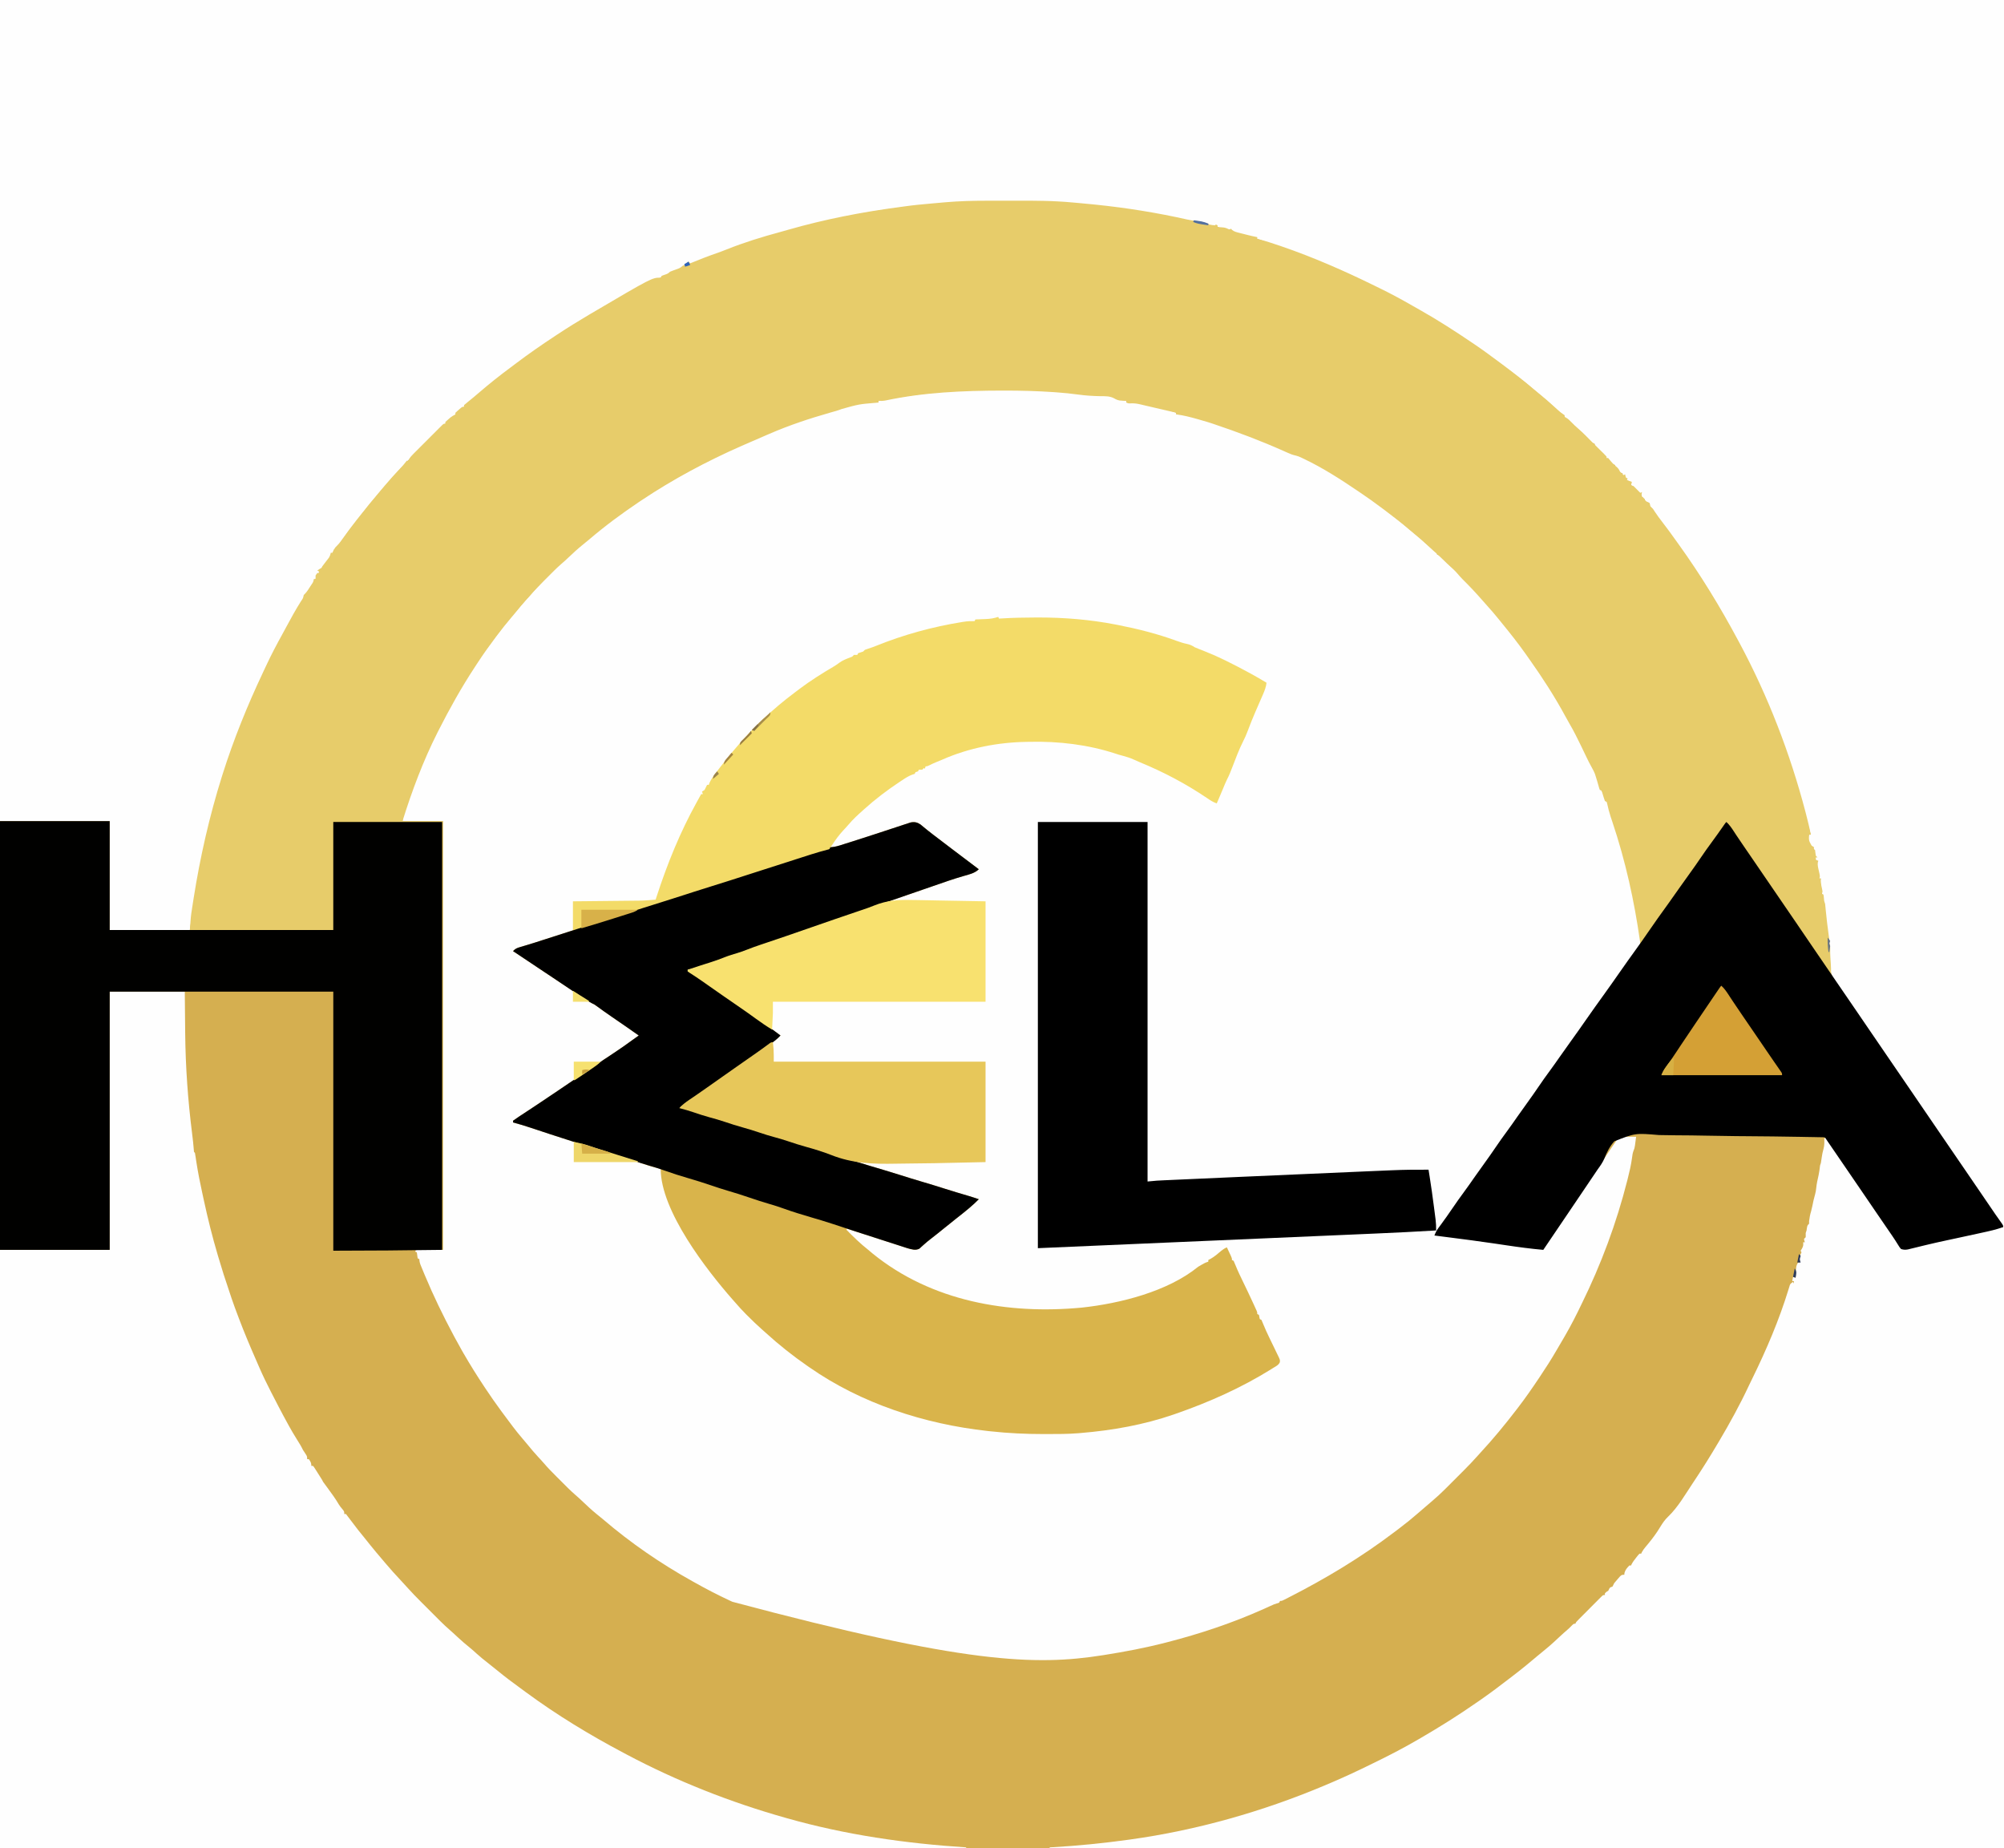 <svg version="1.1" xmlns="http://www.w3.org/2000/svg" width="2375" height="2190">
    <rect width="100%" height="100%" fill="#333333" stroke="none"/>
    <path d="M0 0 C783.75 0 1567.5 0 2375 0 C2375 722.7 2375 1445.4 2375 2190 C1591.25 2190 807.5 2190 0 2190 C0 1467.3 0 744.6 0 0 Z " fill="#D5AF50" transform="translate(0,0)"/>
    <path d="M0 0 C3.034 0.476 5.907 0.61 8.976 0.644 C10.652 0.68 10.652 0.68 12.363 0.716 C14.686 0.759 17.008 0.79 19.332 0.81 C25.451 0.961 29.973 1.406 35.285 4.522 C37.754 5.897 40.21 6.302 42.984 6.718 C44.407 6.943 44.407 6.943 45.859 7.171 C46.56 7.269 47.261 7.367 47.984 7.468 C47.984 8.128 47.984 8.788 47.984 9.468 C48.6 9.431 49.217 9.393 49.852 9.354 C57.624 9.096 64.77 10.444 72.289 12.239 C74.281 12.714 76.275 13.173 78.271 13.628 C87.94 15.86 97.566 18.329 106.984 21.468 C106.984 22.128 106.984 22.788 106.984 23.468 C108.18 23.386 109.376 23.303 110.609 23.218 C117.388 23.208 123.576 25.458 129.984 27.468 C131.445 27.899 132.906 28.328 134.367 28.757 C168.445 38.968 201.989 51.252 234.402 65.906 C235.637 66.463 235.637 66.463 236.898 67.032 C238.395 67.712 239.89 68.4 241.381 69.096 C244.242 70.404 246.806 71.441 249.925 71.925 C254.249 72.693 257.778 74.548 261.671 76.531 C262.958 77.182 262.958 77.182 264.271 77.846 C283.978 88.008 302.727 99.919 320.984 112.468 C322.214 113.308 323.445 114.148 324.675 114.988 C327.792 117.129 330.892 119.292 333.984 121.468 C334.52 121.843 335.055 122.218 335.607 122.605 C349.493 132.339 362.936 142.639 375.984 153.468 C377.754 154.906 379.525 156.344 381.296 157.781 C391.319 165.99 401.089 174.447 410.558 183.289 C412.979 185.568 412.979 185.568 415.984 187.468 C415.984 188.128 415.984 188.788 415.984 189.468 C416.515 189.671 417.046 189.873 417.593 190.082 C421.026 192.073 423.493 194.813 426.234 197.656 C431.465 202.998 431.465 202.998 437.046 207.968 C441.19 211.484 444.763 215.474 448.411 219.489 C451.62 223.014 454.901 226.432 458.296 229.781 C461.741 233.187 465 236.671 468.148 240.351 C470.336 242.874 472.597 245.324 474.859 247.781 C479.306 252.662 483.508 257.692 487.651 262.831 C489.166 264.692 490.701 266.536 492.238 268.378 C500.134 277.856 507.704 287.51 514.984 297.468 C515.514 298.192 516.043 298.915 516.589 299.66 C546.074 339.991 571.963 382.607 593.33 427.79 C595.667 432.72 598.001 437.595 600.718 442.328 C602.892 446.152 604.299 449.829 605.609 454.031 C606.026 455.334 606.444 456.638 606.863 457.941 C607.233 459.105 607.603 460.269 607.984 461.468 C609.372 465.595 610.9 469.431 613.171 473.156 C614.94 476.388 615.419 477.882 614.984 481.468 C615.974 481.798 616.964 482.128 617.984 482.468 C618.738 484.595 618.738 484.595 619.324 487.472 C620.483 492.572 621.889 497.482 623.55 502.433 C623.905 503.497 623.905 503.497 624.267 504.582 C624.766 506.077 625.266 507.572 625.767 509.066 C638.886 548.432 648.59 588.66 655.046 629.656 C655.25 630.949 655.455 632.242 655.665 633.575 C656.157 636.869 656.594 640.161 656.984 643.468 C657.088 644.24 657.191 645.011 657.298 645.806 C657.774 651.85 654.918 655.226 651.359 659.718 C650.158 661.304 648.959 662.891 647.761 664.48 C647.137 665.298 646.513 666.115 645.87 666.958 C642.778 671.073 639.854 675.302 636.921 679.531 C635.745 681.217 634.568 682.903 633.39 684.589 C632.819 685.408 632.248 686.226 631.66 687.069 C625.035 696.552 618.346 705.985 611.546 715.343 C607.043 721.544 602.663 727.815 598.359 734.156 C594.051 740.502 589.641 746.748 585.075 752.911 C580.103 759.631 575.304 766.47 570.5 773.311 C568 776.868 565.492 780.418 562.984 783.968 C559.992 788.204 557.002 792.441 554.019 796.683 C548.912 803.941 543.764 811.164 538.546 818.343 C534.043 824.544 529.663 830.815 525.359 837.156 C521.097 843.434 516.735 849.609 512.213 855.702 C507.798 861.671 503.56 867.76 499.318 873.853 C495.411 879.456 491.441 885.008 487.421 890.531 C482.958 896.668 478.621 902.877 474.359 909.156 C470.097 915.434 465.735 921.609 461.213 927.702 C456.798 933.671 452.56 939.76 448.318 945.853 C444.411 951.456 440.441 957.008 436.421 962.531 C428.336 973.654 420.59 985.013 412.984 996.468 C414.227 996.41 415.469 996.352 416.75 996.292 C425.491 996.297 434.117 997.957 442.734 999.281 C444.602 999.562 446.471 999.843 448.34 1000.122 C451.097 1000.535 453.855 1000.948 456.612 1001.364 C462.834 1002.301 469.059 1003.199 475.296 1004.031 C481.734 1004.889 488.167 1005.774 494.597 1006.687 C510.368 1008.921 526.106 1011.132 541.984 1012.468 C542.459 1011.753 542.934 1011.038 543.423 1010.302 C556.24 991.016 569.162 971.803 582.141 952.626 C585.919 947.044 589.693 941.46 593.464 935.875 C602.877 921.936 612.29 907.999 621.725 894.076 C622.557 892.848 623.389 891.619 624.221 890.39 C625.349 888.723 626.479 887.056 627.609 885.39 C628.241 884.458 628.872 883.526 629.523 882.565 C630.984 880.468 630.984 880.468 631.984 879.468 C633.473 879.382 634.965 879.361 636.457 879.371 C637.356 879.374 638.255 879.377 639.181 879.38 C640.127 879.389 641.072 879.397 642.046 879.406 C642.996 879.41 643.945 879.415 644.923 879.419 C647.277 879.431 649.63 879.448 651.984 879.468 C651.7 881.698 651.407 883.927 651.109 886.156 C650.946 887.397 650.784 888.638 650.617 889.917 C649.984 893.468 649.984 893.468 649 895.797 C647.85 898.819 647.475 901.544 647.101 904.753 C645.999 912.954 644.142 920.895 642.109 928.906 C641.819 930.057 641.819 930.057 641.523 931.231 C628.692 981.881 610.529 1030.605 587.459 1077.467 C585.98 1080.476 584.519 1083.493 583.058 1086.511 C576.581 1099.792 569.473 1112.597 561.882 1125.272 C560.487 1127.622 559.108 1129.977 557.742 1132.344 C551.611 1142.937 545.055 1153.183 538.234 1163.343 C537.709 1164.129 537.183 1164.914 536.642 1165.723 C528.73 1177.541 520.671 1189.203 511.984 1200.468 C511.394 1201.238 510.805 1202.007 510.197 1202.799 C496.682 1220.414 482.622 1237.511 467.52 1253.789 C466.353 1255.065 465.198 1256.351 464.049 1257.641 C458.886 1263.439 453.569 1269.03 448.074 1274.511 C447.262 1275.324 446.45 1276.137 445.614 1276.974 C443.914 1278.675 442.212 1280.375 440.509 1282.073 C437.921 1284.656 435.338 1287.245 432.755 1289.833 C431.091 1291.497 429.426 1293.161 427.761 1294.824 C426.619 1295.969 426.619 1295.969 425.453 1297.138 C420.789 1301.782 415.99 1306.197 410.984 1310.468 C409.867 1311.43 408.749 1312.393 407.632 1313.355 C405.941 1314.803 404.249 1316.25 402.556 1317.696 C399.504 1320.307 396.456 1322.923 393.425 1325.558 C386.428 1331.63 379.303 1337.466 371.894 1343.031 C369.732 1344.658 367.579 1346.296 365.425 1347.933 C326.018 1377.802 284.017 1403.065 239.984 1425.468 C238.717 1426.124 238.717 1426.124 237.424 1426.792 C232.207 1429.468 232.207 1429.468 229.984 1429.468 C229.654 1430.128 229.324 1430.788 228.984 1431.468 C226.999 1432.178 224.996 1432.838 222.984 1433.468 C221.113 1434.265 219.254 1435.089 217.406 1435.937 C216.342 1436.42 215.278 1436.904 214.182 1437.402 C213.044 1437.919 211.906 1438.436 210.734 1438.968 C173.762 1455.529 135.202 1468.399 95.984 1478.468 C95.282 1478.649 94.58 1478.83 93.857 1479.016 C70.13 1485.114 46.176 1489.642 21.984 1493.468 C21.296 1493.577 20.608 1493.686 19.9 1493.798 C-59.68 1506.299 -142.818 1504.234 -419.016 1430.468 C-420.057 1429.989 -421.097 1429.509 -422.169 1429.015 C-436.447 1422.404 -450.297 1415.166 -464.016 1407.468 C-464.89 1406.982 -465.763 1406.497 -466.664 1405.996 C-503.95 1385.245 -539.51 1360.819 -571.946 1333.07 C-574.693 1330.726 -577.504 1328.469 -580.329 1326.218 C-585.861 1321.725 -591.023 1316.87 -596.183 1311.959 C-599.284 1309.012 -602.4 1306.121 -605.657 1303.347 C-611.291 1298.456 -616.507 1293.127 -621.771 1287.844 C-623.575 1286.035 -625.384 1284.231 -627.194 1282.427 C-632.492 1277.132 -637.735 1271.842 -642.595 1266.135 C-644.783 1263.569 -647.093 1261.123 -649.391 1258.656 C-653.688 1254.004 -657.758 1249.218 -661.727 1244.281 C-663.71 1241.845 -665.741 1239.461 -667.797 1237.088 C-675.702 1227.93 -682.841 1218.201 -690.016 1208.468 C-690.863 1207.33 -691.709 1206.191 -692.556 1205.053 C-699.219 1196.067 -705.576 1186.91 -711.766 1177.593 C-712.239 1176.884 -712.711 1176.174 -713.198 1175.443 C-721.898 1162.361 -730.178 1149.087 -738.016 1135.468 C-738.479 1134.665 -738.941 1133.861 -739.418 1133.033 C-742.362 1127.886 -745.214 1122.694 -748.016 1117.468 C-748.46 1116.643 -748.903 1115.818 -749.36 1114.968 C-761.805 1091.707 -773.293 1068.063 -783.454 1043.718 C-783.787 1042.923 -784.12 1042.127 -784.464 1041.308 C-785.404 1039.057 -786.335 1036.803 -787.262 1034.546 C-787.543 1033.873 -787.823 1033.199 -788.112 1032.505 C-789.27 1029.654 -790.016 1027.579 -790.016 1024.468 C-790.676 1024.138 -791.336 1023.808 -792.016 1023.468 C-792.349 1021.135 -792.683 1018.802 -793.016 1016.468 C-793.676 1016.138 -794.336 1015.808 -795.016 1015.468 C-794.686 1014.808 -794.356 1014.148 -794.016 1013.468 C-783.456 1013.468 -772.896 1013.468 -762.016 1013.468 C-762.016 845.828 -762.016 678.188 -762.016 505.468 C-777.856 505.468 -793.696 505.468 -810.016 505.468 C-809.291 500.393 -808.546 496.569 -806.934 491.839 C-806.724 491.221 -806.514 490.602 -806.298 489.965 C-805.608 487.942 -804.907 485.924 -804.204 483.906 C-803.839 482.854 -803.839 482.854 -803.467 481.78 C-783.698 424.823 -757.22 369.219 -723.016 319.468 C-722.032 318.01 -721.049 316.552 -720.067 315.093 C-700.808 286.588 -679.151 259.91 -656.016 234.468 C-655.228 233.596 -654.44 232.723 -653.629 231.824 C-647.241 224.79 -640.676 217.971 -633.945 211.266 C-632.316 209.643 -630.692 208.014 -629.069 206.384 C-624.092 201.404 -619.083 196.51 -613.726 191.933 C-611.149 189.726 -608.686 187.406 -606.204 185.093 C-601.633 180.876 -596.947 176.859 -592.098 172.96 C-589.784 171.09 -587.494 169.201 -585.215 167.289 C-574.795 158.566 -564.054 150.393 -553.016 142.468 C-552.273 141.934 -551.53 141.4 -550.764 140.85 C-496.746 102.146 -438.442 71.953 -377.248 46.401 C-375.247 45.565 -373.248 44.724 -371.25 43.882 C-348.365 34.269 -324.745 26.477 -300.858 19.758 C-295.755 18.314 -290.874 16.693 -285.954 14.718 C-277.192 11.434 -267.846 10.738 -258.599 9.755 C-256.207 9.489 -253.829 9.165 -251.446 8.828 C-248.016 8.468 -248.016 8.468 -246.016 9.468 C-246.016 8.808 -246.016 8.148 -246.016 7.468 C-210.832 1.446 -210.832 1.446 -197.516 -0.282 C-196.728 -0.385 -195.939 -0.488 -195.127 -0.594 C-192.426 -0.93 -189.722 -1.235 -187.016 -1.532 C-186.332 -1.608 -185.649 -1.683 -184.944 -1.761 C-172.086 -3.17 -159.251 -4.1 -146.329 -4.657 C-145.379 -4.698 -144.43 -4.74 -143.452 -4.783 C-96.46 -6.795 -46.578 -8.212 0 0 Z " fill="#FEFEFE" transform="translate(1287.016,467.532)"/>
    <path d="M0 0 C783.75 0 1567.5 0 2375 0 C2375 722.7 2375 1445.4 2375 2190 C2001.77 2190 1628.54 2190 1244 2190 C1244 2189.67 1244 2189.34 1244 2189 C1245.076 2188.941 1246.153 2188.881 1247.261 2188.82 C1277.35 2187.12 1307.149 2184.125 1337 2180 C1337.838 2179.885 1338.677 2179.77 1339.541 2179.651 C1417.911 2168.814 1496.1 2146.646 1569 2116 C1569.607 2115.746 1570.214 2115.492 1570.84 2115.23 C1589.573 2107.387 1607.941 2098.91 1626.147 2089.914 C1628.035 2088.983 1629.925 2088.057 1631.815 2087.131 C1648.527 2078.95 1664.933 2070.4 1681 2061 C1682.058 2060.385 1683.115 2059.771 1684.205 2059.138 C1706.619 2046.096 1728.55 2032.349 1749.825 2017.516 C1751.95 2016.035 1754.08 2014.562 1756.211 2013.09 C1766.928 2005.643 1777.306 1997.771 1787.646 1989.811 C1789.705 1988.227 1791.769 1986.649 1793.836 1985.074 C1803.517 1977.69 1812.896 1969.972 1822.166 1962.082 C1825.548 1959.208 1828.975 1956.401 1832.438 1953.625 C1838.117 1949.008 1843.425 1944.03 1848.758 1939.023 C1851.899 1936.078 1855.12 1933.239 1858.387 1930.434 C1859.958 1929.037 1861.418 1927.578 1862.875 1926.062 C1865 1924 1865 1924 1867 1924 C1867.33 1923.34 1867.66 1922.68 1868 1922 C1868.98 1920.921 1869.992 1919.87 1871.019 1918.835 C1871.97 1917.875 1871.97 1917.875 1872.941 1916.895 C1873.629 1916.205 1874.318 1915.515 1875.027 1914.805 C1875.731 1914.097 1876.436 1913.39 1877.161 1912.661 C1878.652 1911.165 1880.144 1909.671 1881.637 1908.177 C1883.93 1905.883 1886.214 1903.58 1888.498 1901.277 C1889.945 1899.828 1891.392 1898.378 1892.84 1896.93 C1893.526 1896.236 1894.213 1895.542 1894.92 1894.828 C1895.557 1894.193 1896.195 1893.559 1896.851 1892.906 C1897.412 1892.343 1897.973 1891.781 1898.551 1891.201 C1900 1890 1900 1890 1902 1890 C1902 1889.34 1902 1888.68 1902 1888 C1904 1886 1904 1886 1906 1885 C1906.464 1884.01 1906.464 1884.01 1906.938 1883 C1908 1881 1908 1881 1911 1880 C1911.693 1878.68 1912.354 1877.343 1913 1876 C1914.43 1874.209 1915.914 1872.461 1917.438 1870.75 C1918.611 1869.412 1918.611 1869.412 1919.809 1868.047 C1922 1866 1922 1866 1925 1866 C1925.062 1865.299 1925.124 1864.598 1925.188 1863.875 C1926.308 1859.911 1928.161 1857.978 1931 1855 C1931.66 1855 1932.32 1855 1933 1855 C1933.247 1854.448 1933.495 1853.897 1933.75 1853.328 C1935.242 1850.549 1937.037 1848.219 1939 1845.75 C1939.701 1844.858 1940.402 1843.966 1941.125 1843.047 C1941.744 1842.371 1942.362 1841.696 1943 1841 C1943.66 1841 1944.32 1841 1945 1841 C1945.272 1840.414 1945.543 1839.827 1945.823 1839.223 C1946.983 1837.033 1948.24 1835.322 1949.828 1833.426 C1950.378 1832.763 1950.927 1832.1 1951.494 1831.417 C1952.073 1830.722 1952.653 1830.028 1953.25 1829.312 C1958.526 1822.902 1963.336 1816.471 1967.59 1809.332 C1970.418 1804.683 1973.138 1800.662 1977.125 1796.938 C1988.823 1785.669 1997.207 1770.816 2006.188 1757.375 C2006.649 1756.685 2007.11 1755.995 2007.585 1755.284 C2017.487 1740.452 2026.922 1725.35 2036 1710 C2036.51 1709.139 2037.021 1708.278 2037.547 1707.391 C2050.199 1686.014 2062.087 1664.41 2072.623 1641.91 C2074.009 1638.98 2075.429 1636.068 2076.859 1633.16 C2093.445 1599.359 2108.579 1563.91 2119.605 1527.877 C2119.884 1526.987 2120.162 1526.097 2120.449 1525.18 C2120.68 1524.414 2120.91 1523.648 2121.147 1522.859 C2122 1521 2122 1521 2125 1519 C2125.33 1519.66 2125.66 1520.32 2126 1521 C2126 1520.01 2126 1519.02 2126 1518 C2125.34 1518 2124.68 1518 2124 1518 C2124.33 1516.35 2124.66 1514.7 2125 1513 C2125.99 1513.33 2126.98 1513.66 2128 1514 C2128.049 1512.952 2128.098 1511.904 2128.148 1510.824 C2128.223 1509.445 2128.299 1508.066 2128.375 1506.688 C2128.406 1505.997 2128.437 1505.307 2128.469 1504.596 C2128.681 1500.93 2128.919 1499.121 2131 1496 C2131.66 1496 2132.32 1496 2133 1496 C2132.773 1495.319 2132.546 1494.639 2132.312 1493.938 C2131.893 1489.99 2133.387 1487.563 2135 1484 C2134.67 1483.34 2134.34 1482.68 2134 1482 C2134.474 1481.237 2134.949 1480.474 2135.438 1479.688 C2137.127 1476.781 2137.282 1475.291 2137 1472 C2137.66 1472 2138.32 1472 2139 1472 C2138.794 1471.381 2138.588 1470.763 2138.375 1470.125 C2138.251 1469.424 2138.128 1468.723 2138 1468 C2138.66 1467.34 2139.32 1466.68 2140 1466 C2140.043 1464.334 2140.041 1462.666 2140 1461 C2140.33 1460.01 2140.66 1459.02 2141 1458 C2141.144 1456.989 2141.289 1455.979 2141.438 1454.938 C2142 1452 2142 1452 2144 1450 C2144 1449.01 2144 1448.02 2144 1447 C2144.47 1442.926 2145.207 1439.135 2146.398 1435.215 C2147.555 1430.958 2148.371 1426.618 2149.273 1422.301 C2149.8 1419.908 2150.432 1417.537 2151.125 1415.188 C2151.824 1412.64 2152.196 1410.534 2152.438 1407.938 C2152.937 1402.631 2154.149 1397.516 2155.305 1392.32 C2156.095 1388.548 2156.567 1384.826 2157 1381 C2157.33 1380.01 2157.66 1379.02 2158 1378 C2158.334 1375.92 2158.644 1373.836 2158.938 1371.75 C2159.474 1368.106 2160.065 1364.784 2161.125 1361.25 C2162.241 1357.103 2162.174 1353.265 2162 1349 C2162.66 1348.67 2163.32 1348.34 2164 1348 C2164.579 1348.85 2164.579 1348.85 2165.171 1349.718 C2174.1 1362.821 2183.042 1375.916 2192 1389 C2199.481 1399.926 2206.952 1410.859 2214.409 1421.801 C2218.476 1427.767 2222.547 1433.729 2226.625 1439.688 C2227.15 1440.455 2227.675 1441.222 2228.216 1442.012 C2230.948 1446.004 2233.682 1449.995 2236.418 1453.984 C2242.337 1462.619 2248.229 1471.266 2254 1480 C2259.486 1479.386 2264.783 1478.486 2270.16 1477.25 C2270.931 1477.076 2271.701 1476.902 2272.495 1476.723 C2275.018 1476.152 2277.54 1475.576 2280.062 1475 C2281.843 1474.596 2283.623 1474.193 2285.403 1473.79 C2298.51 1470.817 2311.602 1467.783 2324.693 1464.746 C2341.08 1460.946 2357.499 1457.279 2374 1454 C2362.887 1437.135 2362.887 1437.135 2351.301 1420.594 C2348.164 1416.259 2345.191 1411.832 2342.242 1407.367 C2339.476 1403.194 2336.643 1399.067 2333.812 1394.938 C2333.257 1394.127 2332.702 1393.317 2332.13 1392.482 C2330.988 1390.817 2329.847 1389.152 2328.706 1387.488 C2325.967 1383.494 2323.234 1379.497 2320.5 1375.5 C2319.417 1373.917 2318.333 1372.333 2317.25 1370.75 C2315.083 1367.583 2312.917 1364.417 2310.75 1361.25 C2310.214 1360.466 2309.678 1359.683 2309.125 1358.876 C2308.041 1357.29 2306.956 1355.704 2305.871 1354.118 C2303.188 1350.197 2300.504 1346.276 2297.82 1342.355 C2291.4 1332.977 2284.992 1323.59 2278.591 1314.199 C2272.935 1305.901 2267.266 1297.613 2261.593 1289.327 C2258.894 1285.385 2256.197 1281.442 2253.5 1277.5 C2252.417 1275.917 2251.333 1274.333 2250.25 1272.75 C2248.083 1269.583 2245.917 1266.417 2243.75 1263.25 C2243.214 1262.466 2242.678 1261.683 2242.125 1260.876 C2241.041 1259.29 2239.956 1257.704 2238.871 1256.118 C2236.188 1252.197 2233.504 1248.276 2230.82 1244.355 C2224.4 1234.977 2217.992 1225.59 2211.591 1216.199 C2207.524 1210.233 2203.453 1204.271 2199.375 1198.312 C2198.849 1197.543 2198.322 1196.774 2197.78 1195.981 C2194.516 1191.211 2191.248 1186.443 2187.974 1181.68 C2186.872 1180.068 2185.777 1178.452 2184.688 1176.832 C2182.251 1173.214 2179.798 1169.691 2177.031 1166.316 C2166.797 1153.414 2167.815 1138.107 2168.084 1122.286 C2168.101 1119.835 2168.101 1119.835 2167 1117 C2167 1116.01 2167 1115.02 2167 1114 C2166.729 1111.794 2166.433 1109.591 2166.125 1107.391 C2165.943 1106.065 2165.76 1104.74 2165.578 1103.414 C2165.29 1101.336 2165.001 1099.258 2164.709 1097.181 C2164.427 1095.168 2164.151 1093.154 2163.875 1091.141 C2163.707 1089.94 2163.54 1088.738 2163.367 1087.501 C2162.997 1083.971 2162.97 1080.546 2163 1077 C2162.422 1072.125 2161.548 1067.645 2160 1063 C2159.64 1060.733 2159.31 1058.462 2159 1056.188 C2158.517 1052.666 2158.032 1049.17 2157.375 1045.676 C2157 1043 2157 1043 2158 1041 C2157.34 1041 2156.68 1041 2156 1041 C2155.324 1037.002 2154.659 1033.001 2154 1029 C2153.871 1028.246 2153.742 1027.492 2153.609 1026.715 C2152.886 1022.229 2152.886 1022.229 2154 1020 C2153.34 1019.67 2152.68 1019.34 2152 1019 C2151.402 1016.383 2151.402 1016.383 2150.938 1013.125 C2150.471 1009.926 2150.023 1007.07 2149 1004 C2148.175 1003.464 2147.35 1002.928 2146.5 1002.375 C2143.289 999.325 2143.272 997.297 2142.945 993.023 C2143 991 2143 991 2144 989 C2144.66 989 2145.32 989 2146 989 C2145.598 987.573 2145.598 987.573 2145.188 986.117 C2144.791 984.703 2144.395 983.289 2144 981.875 C2143.777 981.079 2143.554 980.284 2143.324 979.464 C2141.936 974.475 2140.599 969.476 2139.309 964.461 C2124.172 905.9 2102.568 849.748 2077 795 C2076.576 794.089 2076.152 793.179 2075.716 792.24 C2068.125 775.961 2060.027 759.993 2050.984 744.469 C2049.344 741.601 2047.754 738.717 2046.18 735.812 C2029.058 704.327 2009.379 674.111 1988.455 645.024 C1986.886 642.841 1985.326 640.651 1983.766 638.461 C1978.225 630.709 1972.572 623.093 1966.621 615.651 C1963.401 611.596 1960.648 607.442 1958 603 C1956.158 600.947 1956.158 600.947 1954 600 C1953.375 597.438 1953.375 597.438 1953 595 C1952.67 595.66 1952.34 596.32 1952 597 C1950.5 595.688 1950.5 595.688 1949 594 C1949 593.01 1949 592.02 1949 591 C1948.01 590.67 1947.02 590.34 1946 590 C1945.67 588.35 1945.34 586.7 1945 585 C1944.01 585 1943.02 585 1942 585 C1941.67 584.01 1941.34 583.02 1941 582 C1940.34 582 1939.68 582 1939 582 C1937.647 580.013 1936.314 578.013 1935 576 C1934.34 575.67 1933.68 575.34 1933 575 C1932.814 574.041 1932.814 574.041 1932.625 573.062 C1932.202 570.81 1932.202 570.81 1930 569.875 C1929.34 569.586 1928.68 569.298 1928 569 C1927.67 568.34 1927.34 567.68 1927 567 C1925.979 566.01 1925.979 566.01 1924.938 565 C1923 563 1923 563 1923 561 C1922.443 560.794 1921.886 560.587 1921.312 560.375 C1918.03 558.423 1916.293 556.058 1914 553 C1914 552.34 1914 551.68 1914 551 C1913.422 550.753 1912.845 550.505 1912.25 550.25 C1909.671 548.817 1907.939 547.216 1906 545 C1906 544.34 1906 543.68 1906 543 C1905.34 543 1904.68 543 1904 543 C1902.52 541.496 1902.52 541.496 1900.812 539.438 C1897.813 535.89 1894.66 532.635 1891.285 529.445 C1890 528 1890 528 1890 526 C1889.128 525.618 1889.128 525.618 1888.239 525.229 C1885.758 523.867 1884.145 522.357 1882.172 520.332 C1881.454 519.603 1880.736 518.874 1879.996 518.123 C1878.884 516.979 1878.884 516.979 1877.75 515.812 C1870.6 508.491 1863.182 501.724 1855.25 495.262 C1854 494 1854 494 1854 492 C1853.213 491.693 1853.213 491.693 1852.41 491.379 C1848.942 489.395 1846.308 486.695 1843.438 483.938 C1838.394 479.172 1833.256 474.644 1827.836 470.305 C1824.538 467.625 1821.335 464.847 1818.125 462.062 C1812.114 456.871 1805.921 451.983 1799.583 447.2 C1796.996 445.239 1794.439 443.24 1791.875 441.25 C1783.362 434.683 1774.682 428.341 1766 422 C1765.396 421.557 1764.792 421.114 1764.17 420.657 C1723.614 390.947 1679.903 365.427 1635.162 342.612 C1633.152 341.588 1631.145 340.56 1629.139 339.528 C1592.804 320.841 1554.764 305.429 1516.162 292.094 C1512.911 290.969 1509.666 289.83 1506.422 288.688 C1504.344 287.958 1502.266 287.229 1500.188 286.5 C1498.79 286.01 1498.79 286.01 1497.365 285.51 C1492.61 283.856 1487.858 282.331 1483 281 C1460.737 274.737 1460.737 274.737 1458 272 C1457.01 272 1456.02 272 1455 272 C1453.328 271.741 1451.661 271.446 1450 271.125 C1449.134 270.963 1448.267 270.8 1447.375 270.633 C1445 270 1445 270 1442 268 C1441.01 268 1440.02 268 1439 268 C1436.664 267.683 1434.331 267.352 1432 267 C1432 266.34 1432 265.68 1432 265 C1430.888 264.836 1430.888 264.836 1429.754 264.668 C1417.465 262.818 1405.234 260.693 1393.059 258.203 C1357.484 250.94 1321.763 245.653 1285.625 242.125 C1284.563 242.021 1283.502 241.918 1282.408 241.811 C1279.348 241.516 1276.288 241.229 1273.227 240.945 C1272.356 240.863 1271.486 240.781 1270.59 240.697 C1254.489 239.253 1238.453 238.838 1222.297 238.832 C1220.242 238.829 1218.187 238.825 1216.133 238.822 C1211.847 238.816 1207.56 238.814 1203.274 238.815 C1198.946 238.815 1194.618 238.808 1190.29 238.794 C1167.072 238.722 1143.99 238.753 1120.844 240.755 C1118.309 240.973 1115.774 241.169 1113.236 241.349 C1044.774 246.22 976.159 259.634 910.694 280.159 C907.689 281.097 904.679 282.015 901.668 282.934 C878.263 290.132 855.264 298.306 832.625 307.625 C827.135 309.859 821.829 311.87 816 313 C815.67 312.67 815.34 312.34 815 312 C811.959 313.669 811.959 313.669 811 316 C809.325 316.878 807.608 317.68 805.875 318.438 C804.479 319.054 804.479 319.054 803.055 319.684 C800.876 320.622 798.693 321.551 796.508 322.473 C793.272 323.881 790.142 325.397 787 327 C781.763 329.653 776.484 332.202 771.176 334.708 C732.967 352.777 696.224 373.649 661 397 C659.418 398.042 657.836 399.084 656.254 400.125 C647.597 405.842 639.074 411.71 630.672 417.795 C628.996 419.003 627.31 420.197 625.621 421.387 C603.712 436.843 582.67 453.612 562.359 471.105 C561.813 471.574 561.268 472.042 560.705 472.525 C559.493 473.574 558.289 474.632 557.092 475.698 C556.469 476.247 555.845 476.797 555.203 477.363 C554.638 477.868 554.072 478.372 553.489 478.892 C552 480 552 480 550 480 C550 480.66 550 481.32 550 482 C548.32 483.727 548.32 483.727 546.125 485.625 C545.406 486.257 544.686 486.888 543.945 487.539 C542 489 542 489 540 489 C540 489.66 540 490.32 540 491 C538.391 492.656 538.391 492.656 536.25 494.5 C535.554 495.108 534.858 495.717 534.141 496.344 C532.155 497.88 530.281 498.972 528 500 C528 500.66 528 501.32 528 502 C526.538 503.443 526.538 503.443 524.512 505.121 C520.065 508.905 515.93 512.926 511.809 517.059 C511.06 517.807 510.311 518.555 509.539 519.325 C507.967 520.896 506.397 522.469 504.827 524.042 C502.444 526.431 500.055 528.814 497.666 531.197 C496.13 532.734 494.594 534.271 493.059 535.809 C492.002 536.862 492.002 536.862 490.924 537.937 C486.984 541.896 483.218 545.948 479.59 550.196 C477.962 552.044 476.258 553.776 474.5 555.5 C470.788 559.163 467.389 563.039 464 567 C463.104 568.043 462.208 569.086 461.312 570.129 C459.265 572.513 457.222 574.9 455.18 577.289 C453.11 579.708 451.032 582.119 448.945 584.523 C442.572 591.879 436.446 599.38 430.492 607.078 C428.889 609.143 427.274 611.197 425.656 613.25 C412.113 630.454 412.113 630.454 399.758 648.516 C399.178 649.335 398.598 650.155 398 651 C397.34 651 396.68 651 396 651 C395.711 651.804 395.423 652.609 395.125 653.438 C394 656 394 656 392 657 C391.324 658.663 390.659 660.33 390 662 C388.904 663.761 387.756 665.491 386.562 667.188 C385.966 668.047 385.369 668.907 384.754 669.793 C383 672 383 672 380 674 C379.67 674.99 379.34 675.98 379 677 C378.67 677 378.34 677 378 677 C378 677.66 378 678.32 378 679 C377.01 679.66 376.02 680.32 375 681 C375 681.99 375 682.98 375 684 C373.978 686.05 373.978 686.05 372.551 688.387 C372.032 689.243 371.513 690.1 370.979 690.982 C370.429 691.875 369.879 692.768 369.312 693.688 C368.782 694.561 368.252 695.434 367.705 696.334 C365.334 700.229 362.937 704.106 360.508 707.965 C350.152 724.5 340.786 741.634 331.66 758.869 C330.085 761.84 328.498 764.805 326.91 767.77 C319.025 782.581 311.918 797.716 305 813 C304.527 814.039 304.054 815.077 303.567 816.147 C291.751 842.166 281.452 868.836 272.098 895.832 C271.401 897.843 270.699 899.852 269.992 901.86 C247.174 966.638 234.461 1034.162 225 1102 C193.65 1102 162.3 1102 130 1102 C130 1059.43 130 1016.86 130 973 C87.1 973 44.2 973 0 973 C0 651.91 0 330.82 0 0 Z " fill="#FEFEFE" transform="translate(0,0)"/>
    <path d="M0 0 C2.058 -0.003 4.116 -0.007 6.174 -0.01 C10.463 -0.016 14.751 -0.018 19.04 -0.017 C23.375 -0.017 27.71 -0.024 32.045 -0.038 C55.497 -0.111 78.763 -0.075 102.129 2.168 C104.125 2.343 106.122 2.517 108.118 2.688 C113.939 3.198 119.753 3.764 125.566 4.355 C126.596 4.46 127.626 4.564 128.687 4.672 C165.174 8.42 201.578 14.252 237.367 22.336 C240.588 23.048 243.741 23.517 247.016 23.891 C252.726 24.64 257.978 25.566 263.129 28.168 C266.739 28.898 266.739 28.898 270.129 29.168 C270.459 28.838 270.789 28.508 271.129 28.168 C271.789 28.498 272.449 28.828 273.129 29.168 C273.129 29.828 273.129 30.488 273.129 31.168 C273.804 31.217 274.48 31.266 275.176 31.316 C276.068 31.391 276.96 31.466 277.879 31.543 C278.761 31.613 279.642 31.682 280.551 31.754 C283.126 32.168 284.823 33.015 287.129 34.168 C287.789 33.838 288.449 33.508 289.129 33.168 C289.48 33.622 289.83 34.075 290.191 34.543 C292.856 36.778 295.828 37.313 299.129 38.168 C300.114 38.424 300.114 38.424 301.118 38.686 C303.161 39.209 305.207 39.722 307.254 40.23 C308.288 40.491 308.288 40.491 309.344 40.756 C312.924 41.649 316.502 42.484 320.129 43.168 C320.129 43.828 320.129 44.488 320.129 45.168 C321.047 45.403 321.047 45.403 321.984 45.642 C330.382 47.854 338.603 50.545 346.816 53.355 C347.562 53.61 348.308 53.865 349.076 54.128 C386.69 67.045 423.095 83.016 458.777 100.523 C460.907 101.569 463.039 102.611 465.172 103.648 C478.516 110.14 491.479 117.162 504.337 124.567 C507.017 126.104 509.707 127.622 512.402 129.133 C534.304 141.446 555.33 155.086 576.129 169.168 C576.789 169.613 577.45 170.059 578.13 170.518 C588.352 177.425 598.232 184.807 608.129 192.168 C608.851 192.704 609.573 193.24 610.316 193.792 C623.19 203.357 635.841 213.123 648.035 223.543 C650.924 226.007 653.864 228.405 656.816 230.793 C661.259 234.409 665.536 238.174 669.773 242.027 C672.001 244.052 674.244 246.055 676.504 248.043 C677.11 248.577 677.716 249.11 678.34 249.66 C680.157 251.236 680.157 251.236 682.355 252.738 C682.941 253.21 683.526 253.682 684.129 254.168 C684.129 254.828 684.129 255.488 684.129 256.168 C684.701 256.412 685.274 256.655 685.863 256.906 C688.533 258.393 690.267 260.149 692.379 262.355 C695.127 265.171 697.875 267.878 700.879 270.418 C706.438 275.183 711.506 280.467 716.649 285.672 C719.748 288.805 722.867 291.917 726.023 294.992 C726.996 295.947 727.969 296.901 728.941 297.855 C729.443 298.341 729.946 298.826 730.463 299.326 C731.723 300.569 732.931 301.865 734.129 303.168 C734.129 303.828 734.129 304.488 734.129 305.168 C734.789 305.168 735.449 305.168 736.129 305.168 C737.426 306.523 737.426 306.523 738.879 308.355 C740.898 310.81 742.879 312.895 745.379 314.855 C747.989 317.051 748.781 318.184 750.129 321.168 C751.424 322.539 752.75 323.881 754.129 325.168 C754.789 324.838 755.449 324.508 756.129 324.168 C756.315 325.127 756.315 325.127 756.504 326.105 C756.71 326.786 756.916 327.467 757.129 328.168 C757.789 328.498 758.449 328.828 759.129 329.168 C758.799 329.828 758.469 330.488 758.129 331.168 C760.109 331.828 762.089 332.488 764.129 333.168 C763.799 334.488 763.469 335.808 763.129 337.168 C764.119 337.498 765.109 337.828 766.129 338.168 C767.506 339.456 768.835 340.796 770.129 342.168 C770.871 342.91 771.614 343.653 772.379 344.418 C772.956 344.995 773.534 345.573 774.129 346.168 C774.789 345.838 775.449 345.508 776.129 345.168 C775.799 346.818 775.469 348.468 775.129 350.168 C775.789 350.498 776.449 350.828 777.129 351.168 C777.748 351.972 778.366 352.777 779.004 353.605 C780.889 356.238 780.889 356.238 783.316 357.23 C783.915 357.54 784.513 357.849 785.129 358.168 C785.691 360.105 785.691 360.105 786.129 362.168 C787.122 363.175 788.123 364.174 789.129 365.168 C790.013 366.44 790.864 367.734 791.691 369.043 C794.198 372.871 796.88 376.495 799.691 380.105 C805.502 387.569 811.026 395.23 816.525 402.924 C817.544 404.35 818.565 405.774 819.588 407.197 C845.729 443.54 869.024 481.699 890.129 521.168 C890.614 522.07 891.1 522.972 891.6 523.902 C925.407 586.896 951.617 654.798 969.754 723.918 C969.964 724.72 970.175 725.522 970.392 726.348 C972.54 734.579 974.579 742.799 976.129 751.168 C975.469 751.168 974.809 751.168 974.129 751.168 C973.768 758.158 973.768 758.158 977.129 764.168 C978.119 764.828 979.109 765.488 980.129 766.168 C979.799 766.828 979.469 767.488 979.129 768.168 C980.119 768.663 980.119 768.663 981.129 769.168 C981.468 771.5 981.801 773.834 982.129 776.168 C982.789 776.828 983.449 777.488 984.129 778.168 C983.469 778.168 982.809 778.168 982.129 778.168 C982.129 779.158 982.129 780.148 982.129 781.168 C983.119 781.498 984.109 781.828 985.129 782.168 C984.933 782.671 984.737 783.173 984.535 783.691 C983.956 787.222 984.834 790.362 985.629 793.793 C987.259 800.907 987.259 800.907 986.129 803.168 C986.789 803.168 987.449 803.168 988.129 803.168 C988.088 803.952 988.046 804.735 988.004 805.543 C988.141 809.53 988.891 813.121 989.789 816.996 C990.129 819.168 990.129 819.168 989.129 821.168 C990.119 821.663 990.119 821.663 991.129 822.168 C991.508 824.164 991.508 824.164 991.691 826.605 C991.935 830.014 991.935 830.014 993.129 833.168 C993.46 836.064 993.746 838.953 994.004 841.855 C994.845 850.848 995.945 859.79 997.164 868.739 C997.289 869.666 997.414 870.592 997.543 871.547 C997.656 872.367 997.769 873.188 997.885 874.033 C998.129 876.168 998.129 876.168 998.129 879.168 C998.376 880.117 998.376 880.117 998.629 881.086 C999.166 883.323 999.192 885.184 999.129 887.48 C999.061 893.231 999.494 898.916 999.906 904.648 C1000.15 908.507 1000.208 912.304 1000.129 916.168 C996.855 913.121 994.5 909.914 992.066 906.168 C991.188 904.829 990.307 903.49 989.426 902.152 C988.919 901.382 988.411 900.612 987.889 899.818 C984.24 894.323 980.523 888.874 976.816 883.418 C976.402 882.808 975.988 882.198 975.561 881.57 C968.948 871.831 962.314 862.107 955.657 852.398 C952.979 848.49 950.304 844.579 947.629 840.668 C946.546 839.085 945.462 837.501 944.379 835.918 C928.129 812.168 928.129 812.168 911.879 788.418 C911.343 787.634 910.806 786.85 910.254 786.043 C909.171 784.46 908.088 782.878 907.006 781.295 C904.289 777.322 901.569 773.351 898.844 769.383 C891.515 758.704 884.287 747.962 877.129 737.168 C873.327 740.656 870.547 744.638 867.629 748.855 C866.556 750.391 865.483 751.926 864.41 753.461 C863.865 754.244 863.32 755.027 862.758 755.833 C860.23 759.456 857.679 763.062 855.129 766.668 C852.137 770.904 849.147 775.141 846.164 779.383 C841.057 786.64 835.909 793.864 830.691 801.043 C826.204 807.22 821.848 813.471 817.566 819.793 C813.057 826.448 808.373 832.925 803.508 839.323 C799.128 845.105 795.026 851.053 790.945 857.047 C787.861 861.575 784.721 866.063 781.566 870.543 C781.053 871.275 780.54 872.007 780.012 872.761 C779.294 873.779 779.294 873.779 778.562 874.816 C778.14 875.416 777.718 876.016 777.283 876.634 C776.129 878.168 776.129 878.168 774.129 880.168 C773.994 879.212 773.86 878.255 773.721 877.27 C766.903 829.282 756.548 782.473 741.151 736.495 C740.666 735.041 740.18 733.587 739.695 732.133 C739.465 731.445 739.235 730.757 738.998 730.048 C737.29 724.861 735.938 719.636 734.785 714.295 C734.46 713.242 734.46 713.242 734.129 712.168 C733.469 711.838 732.809 711.508 732.129 711.168 C730.988 708.101 730.075 704.988 729.129 701.855 C728.426 699.032 728.426 699.032 726.129 698.168 C725.418 696.305 725.418 696.305 724.754 693.855 C724.496 692.953 724.238 692.051 723.973 691.121 C723.694 690.147 723.416 689.172 723.129 688.168 C722.52 686.142 721.895 684.121 721.254 682.105 C720.825 680.727 720.825 680.727 720.387 679.32 C719.393 676.829 718.369 674.742 717.047 672.434 C714.49 667.943 712.225 663.341 709.984 658.688 C709.608 657.907 709.232 657.127 708.844 656.323 C707.275 653.064 705.709 649.802 704.148 646.538 C699.71 637.269 695.143 628.176 689.956 619.303 C688.283 616.433 686.683 613.538 685.109 610.613 C672.471 587.298 658.079 565.083 642.755 543.463 C641.289 541.393 639.827 539.32 638.367 537.246 C629.303 524.41 619.581 512.159 609.63 500.006 C608.287 498.361 606.952 496.71 605.617 495.059 C601.302 489.726 596.853 484.56 592.234 479.488 C590.4 477.466 588.601 475.421 586.816 473.355 C579.303 464.746 571.489 456.447 563.352 448.426 C561.382 446.425 559.559 444.379 557.754 442.23 C553.869 437.683 549.42 433.77 544.988 429.773 C542.718 427.705 540.527 425.61 538.379 423.418 C535.54 420.531 532.552 417.883 529.484 415.242 C527.113 413.154 524.8 411.013 522.491 408.856 C517.118 403.84 511.654 399.033 505.918 394.43 C503.442 392.422 501.015 390.367 498.598 388.288 C491.057 381.81 483.215 375.766 475.275 369.787 C473.196 368.218 471.123 366.641 469.051 365.062 C459.935 358.139 450.62 351.565 441.129 345.168 C440.517 344.753 439.906 344.339 439.275 343.912 C418.833 330.062 397.943 316.632 375.629 305.98 C374.846 305.606 374.063 305.231 373.256 304.845 C369.131 302.912 369.131 302.912 364.753 301.72 C361.682 301.074 359.103 299.965 356.238 298.684 C355.072 298.167 353.905 297.651 352.703 297.119 C352.082 296.843 351.461 296.566 350.822 296.281 C324.025 284.378 296.751 274.097 268.965 264.75 C268.275 264.517 267.584 264.285 266.873 264.045 C262.654 262.636 258.412 261.365 254.129 260.168 C252.729 259.762 251.329 259.356 249.93 258.949 C241.382 256.496 232.968 254.329 224.129 253.168 C224.129 252.508 224.129 251.848 224.129 251.168 C222.953 250.91 221.778 250.652 220.566 250.387 C213.073 248.722 205.604 246.951 198.131 245.2 C194.928 244.449 191.724 243.701 188.52 242.957 C186.466 242.479 184.412 241.997 182.361 241.506 C178.579 240.62 175.082 239.93 171.191 240.105 C167.318 240.263 167.318 240.263 165.129 239.168 C165.129 238.508 165.129 237.848 165.129 237.168 C164.428 237.142 163.726 237.116 163.004 237.09 C162.055 237.033 161.106 236.976 160.129 236.918 C159.201 236.872 158.273 236.825 157.316 236.777 C154.387 236.217 153.005 235.604 150.504 234.156 C145.215 231.365 139.996 231.62 134.129 231.605 C125.406 231.433 116.896 230.934 108.254 229.73 C99.557 228.542 90.885 227.663 82.129 227.043 C81.088 226.968 80.046 226.892 78.973 226.815 C59.648 225.512 40.308 224.959 20.941 224.98 C19.382 224.981 19.382 224.981 17.791 224.982 C-28.394 225.054 -75.437 227.055 -120.747 236.784 C-123.477 237.277 -126.106 237.313 -128.871 237.168 C-128.871 237.828 -128.871 238.488 -128.871 239.168 C-129.758 239.254 -129.758 239.254 -130.663 239.343 C-151.806 241.085 -151.806 241.085 -172.109 246.742 C-176.797 248.598 -181.647 249.87 -186.496 251.23 C-210.741 258.16 -234.739 266.111 -257.871 276.168 C-259.663 276.937 -261.456 277.706 -263.249 278.474 C-271.473 281.999 -279.676 285.573 -287.871 289.168 C-288.802 289.575 -289.732 289.982 -290.691 290.402 C-332.254 308.643 -372.111 329.93 -409.871 355.168 C-411.057 355.96 -411.057 355.96 -412.267 356.768 C-432.925 370.617 -452.895 385.395 -471.797 401.562 C-474.568 403.927 -477.4 406.206 -480.246 408.48 C-485.519 412.765 -490.465 417.361 -495.394 422.032 C-498.378 424.858 -501.384 427.622 -504.512 430.289 C-509.993 435.052 -515.076 440.224 -520.198 445.365 C-521.93 447.102 -523.667 448.833 -525.404 450.564 C-531.108 456.265 -536.65 462.017 -541.871 468.168 C-543.326 469.776 -544.783 471.38 -546.246 472.98 C-550.14 477.296 -553.838 481.739 -557.492 486.258 C-559.6 488.837 -561.744 491.377 -563.91 493.907 C-569.812 500.809 -575.427 507.9 -580.871 515.168 C-581.682 516.248 -581.682 516.248 -582.509 517.35 C-589.846 527.143 -596.984 537.02 -603.647 547.285 C-604.926 549.252 -606.216 551.212 -607.508 553.172 C-623.137 576.986 -636.975 601.783 -649.871 627.168 C-650.385 628.179 -650.9 629.19 -651.43 630.232 C-668.401 663.863 -681.646 699.249 -692.871 735.168 C-677.031 735.168 -661.191 735.168 -644.871 735.168 C-644.871 902.808 -644.871 1070.448 -644.871 1243.168 C-645.201 1243.168 -645.531 1243.168 -645.871 1243.168 C-645.871 1075.858 -645.871 908.548 -645.871 736.168 C-688.441 736.168 -731.011 736.168 -774.871 736.168 C-774.871 778.408 -774.871 820.648 -774.871 864.168 C-830.971 864.168 -887.071 864.168 -944.871 864.168 C-943.716 847.999 -943.716 847.999 -942.559 840.539 C-942.429 839.683 -942.3 838.827 -942.167 837.945 C-941.743 835.164 -941.309 832.385 -940.871 829.605 C-940.719 828.633 -940.566 827.66 -940.409 826.658 C-932.698 777.742 -921.739 729.418 -906.871 682.168 C-906.646 681.453 -906.421 680.738 -906.189 680.001 C-893.148 638.702 -876.929 598.644 -858.438 559.49 C-856.958 556.351 -855.489 553.208 -854.023 550.062 C-848.268 537.787 -842.023 525.863 -835.439 514.014 C-833.806 511.05 -832.204 508.071 -830.609 505.086 C-825.061 494.71 -819.418 484.467 -813.121 474.522 C-810.72 471.111 -810.72 471.111 -809.871 467.168 C-809.473 466.777 -809.074 466.387 -808.664 465.984 C-806.05 463.336 -804.175 460.228 -802.184 457.105 C-801.768 456.468 -801.352 455.831 -800.924 455.174 C-798.64 451.932 -798.64 451.932 -797.871 448.168 C-797.211 448.168 -796.551 448.168 -795.871 448.168 C-795.871 446.848 -795.871 445.528 -795.871 444.168 C-795.211 443.178 -794.551 442.188 -793.871 441.168 C-793.211 441.168 -792.551 441.168 -791.871 441.168 C-791.871 440.508 -791.871 439.848 -791.871 439.168 C-792.531 438.838 -793.191 438.508 -793.871 438.168 C-790.871 436.168 -790.871 436.168 -788.871 435.168 C-788.541 434.508 -788.211 433.848 -787.871 433.168 C-786.388 431.134 -784.855 429.148 -783.301 427.168 C-782.788 426.508 -782.275 425.848 -781.746 425.168 C-781.228 424.508 -780.71 423.848 -780.176 423.168 C-778.852 421.139 -778.304 419.535 -777.871 417.168 C-777.211 417.168 -776.551 417.168 -775.871 417.168 C-775.479 416.281 -775.087 415.394 -774.684 414.48 C-772.871 411.168 -772.871 411.168 -770.551 408.867 C-767.719 406.014 -765.454 402.964 -763.184 399.668 C-758.275 392.675 -753.133 385.898 -747.871 379.168 C-747.421 378.59 -746.971 378.012 -746.507 377.417 C-737.363 365.684 -727.958 354.188 -718.312 342.864 C-716.869 341.166 -715.432 339.462 -713.996 337.758 C-708.023 330.698 -701.871 323.848 -695.503 317.141 C-693.225 314.735 -691.052 312.416 -689.094 309.738 C-688.69 309.22 -688.287 308.702 -687.871 308.168 C-687.211 308.168 -686.551 308.168 -685.871 308.168 C-685.621 307.593 -685.371 307.018 -685.113 306.426 C-683.698 303.853 -682.078 302.12 -680.004 300.042 C-679.21 299.241 -678.415 298.441 -677.597 297.616 C-676.739 296.762 -675.88 295.908 -674.996 295.027 C-674.116 294.145 -673.236 293.263 -672.329 292.354 C-669.992 290.016 -667.651 287.683 -665.308 285.351 C-663.393 283.441 -661.485 281.524 -659.578 279.607 C-657.305 277.325 -655.025 275.052 -652.746 272.777 C-651.459 271.484 -651.459 271.484 -650.145 270.164 C-649.351 269.376 -648.557 268.588 -647.738 267.776 C-647.038 267.078 -646.338 266.379 -645.617 265.66 C-643.871 264.168 -643.871 264.168 -641.871 264.168 C-641.871 263.508 -641.871 262.848 -641.871 262.168 C-640.262 260.512 -640.262 260.512 -638.121 258.668 C-637.425 258.06 -636.729 257.451 -636.012 256.824 C-634.026 255.288 -632.152 254.196 -629.871 253.168 C-629.871 252.508 -629.871 251.848 -629.871 251.168 C-628.191 249.441 -628.191 249.441 -625.996 247.543 C-625.277 246.911 -624.558 246.28 -623.816 245.629 C-621.871 244.168 -621.871 244.168 -619.871 244.168 C-619.871 243.508 -619.871 242.848 -619.871 242.168 C-618.384 240.814 -616.827 239.537 -615.246 238.293 C-610.814 234.749 -606.473 231.133 -602.184 227.418 C-590.105 217.015 -577.678 207.136 -564.867 197.652 C-562.872 196.169 -560.888 194.673 -558.906 193.172 C-543.612 181.595 -527.894 170.709 -511.871 160.168 C-511.073 159.641 -510.275 159.113 -509.453 158.57 C-497.121 150.428 -484.61 142.656 -471.871 135.168 C-471.089 134.707 -470.307 134.246 -469.501 133.771 C-397.132 91.168 -397.132 91.168 -386.871 91.168 C-386.541 90.508 -386.211 89.848 -385.871 89.168 C-384.094 88.387 -384.094 88.387 -381.934 87.668 C-379.167 86.744 -377.98 86.277 -375.871 84.168 C-374.102 83.387 -374.102 83.387 -372.059 82.668 C-371.348 82.411 -370.638 82.155 -369.906 81.891 C-369.235 81.652 -368.563 81.414 -367.871 81.168 C-363.996 79.757 -363.996 79.757 -360.871 77.168 C-360.211 76.838 -359.551 76.508 -358.871 76.168 C-357.193 74.849 -355.525 73.517 -353.871 72.168 C-353.211 72.828 -352.551 73.488 -351.871 74.168 C-351.354 73.957 -350.837 73.746 -350.305 73.529 C-340.652 69.6 -330.993 65.776 -321.14 62.379 C-316.985 60.939 -312.888 59.404 -308.807 57.768 C-288.037 49.455 -266.627 42.843 -245.039 37.033 C-241.777 36.142 -238.527 35.214 -235.277 34.277 C-192.548 22.043 -148.747 13.524 -104.707 7.681 C-102.242 7.351 -99.778 7.012 -97.316 6.661 C-87.091 5.224 -76.842 4.263 -66.557 3.363 C-63.639 3.107 -60.722 2.844 -57.805 2.58 C-55.884 2.41 -53.964 2.24 -52.043 2.07 C-51.204 1.994 -50.365 1.918 -49.5 1.84 C-33.007 0.415 -16.547 0.006 0 0 Z " fill="#E7CC6A" transform="translate(1169.871,237.832)"/>
    <path d="M0 0 C29.37 0 58.74 0 89 0 C89.375 37.875 89.375 37.875 89.478 49.593 C89.889 89.261 92.681 128.566 97.642 167.928 C98.484 174.624 99.253 181.299 99.75 188.03 C99.796 190 99.796 190 101 191 C101.306 192.548 101.556 194.107 101.784 195.668 C102.008 197.157 102.008 197.157 102.236 198.676 C102.398 199.762 102.56 200.847 102.727 201.965 C104.619 214.197 107.018 226.27 109.672 238.357 C110.375 241.564 111.067 244.773 111.758 247.982 C116.373 269.299 121.629 290.397 127.812 311.312 C128.068 312.183 128.324 313.053 128.587 313.95 C132.785 328.229 137.265 342.384 142.126 356.453 C142.891 358.683 143.627 360.921 144.355 363.164 C146.787 370.471 149.535 377.669 152.25 384.875 C152.552 385.678 152.855 386.481 153.167 387.309 C159.428 403.879 166.286 420.163 173.41 436.379 C174.762 439.457 176.104 442.54 177.441 445.625 C181.637 455.254 186.192 464.663 191 474 C191.535 475.04 192.07 476.08 192.621 477.151 C194.452 480.707 196.287 484.26 198.125 487.812 C198.711 488.946 199.297 490.079 199.901 491.246 C203.517 498.211 207.211 505.127 211 512 C211.424 512.777 211.848 513.555 212.285 514.355 C215.26 519.777 218.432 525.056 221.688 530.312 C222.651 531.87 223.614 533.429 224.574 534.988 C224.993 535.664 225.411 536.34 225.843 537.036 C226.991 538.985 227.997 540.973 229 543 C230.299 545.051 231.633 547.075 232.977 549.098 C234 551 234 551 234 554 C234.66 554 235.32 554 236 554 C238.042 556.905 239 558.401 239 562 C239.66 562 240.32 562 241 562 C242.221 563.529 242.221 563.529 243.566 565.648 C244.052 566.406 244.537 567.164 245.037 567.945 C245.54 568.747 246.044 569.549 246.562 570.375 C247.07 571.169 247.577 571.963 248.1 572.781 C251.789 578.579 251.789 578.579 253 581 C254.716 583.365 256.445 585.717 258.188 588.062 C262.896 594.443 267.572 600.825 271.562 607.688 C272.823 609.715 274.123 611.338 275.688 613.125 C278 616 278 616 278 619 C278.66 619 279.32 619 280 619 C281.849 621.298 283.59 623.61 285.312 626 C291.162 633.966 297.315 641.636 303.587 649.271 C305.456 651.558 307.292 653.871 309.125 656.188 C313.484 661.65 318.006 666.973 322.542 672.288 C323.993 673.992 325.437 675.703 326.879 677.414 C332.689 684.283 338.661 690.961 344.841 697.5 C347.998 700.84 351.095 704.222 354.149 707.656 C358.664 712.678 363.349 717.494 368.129 722.262 C368.963 723.097 369.797 723.932 370.656 724.792 C372.403 726.54 374.152 728.287 375.902 730.032 C378.563 732.688 381.218 735.349 383.873 738.01 C385.583 739.719 387.293 741.428 389.004 743.137 C389.787 743.922 390.571 744.708 391.378 745.517 C395.544 749.666 399.787 753.66 404.25 757.488 C407.01 759.873 409.653 762.38 412.312 764.875 C417.186 769.413 422.203 773.693 427.398 777.863 C429.95 779.959 432.383 782.14 434.812 784.375 C439.187 788.357 443.745 792.017 448.417 795.639 C452.233 798.6 455.992 801.62 459.72 804.692 C468.469 811.896 477.498 818.658 486.672 825.308 C488.841 826.884 490.998 828.475 493.152 830.07 C529.75 857.035 568.832 880.776 609 902 C610.037 902.552 611.075 903.104 612.144 903.673 C672.105 935.543 735.651 960.589 801 979 C801.656 979.186 802.312 979.372 802.989 979.564 C872.369 999.212 943.185 1009.366 1015 1014 C1015 1014.33 1015 1014.66 1015 1015 C637.15 1015 259.3 1015 -130 1015 C-130 781.03 -130 547.06 -130 306 C-87.1 306 -44.2 306 0 306 C0 205.02 0 104.04 0 0 Z " fill="#FEFEFE" transform="translate(130,1175)"/>
    <path d="M0 0 C1.059 0.863 2.11 1.738 3.152 2.621 C4.39 3.631 5.63 4.639 6.871 5.645 C7.544 6.193 8.217 6.742 8.91 7.308 C12.928 10.535 17.045 13.633 21.152 16.746 C22.96 18.12 24.767 19.493 26.574 20.867 C27.484 21.558 28.393 22.249 29.33 22.96 C32.07 25.044 34.807 27.13 37.543 29.219 C48.021 37.216 58.529 45.171 69.09 53.059 C64.379 57.769 57.331 59.328 51.078 61.07 C38.531 64.674 26.239 69.07 13.908 73.342 C10.375 74.566 6.84 75.785 3.305 77.004 C-2.558 79.026 -8.42 81.051 -14.282 83.078 C-22.363 85.871 -30.446 88.656 -38.531 91.438 C-39.158 91.653 -39.784 91.868 -40.429 92.09 C-43.568 93.17 -46.707 94.25 -49.846 95.33 C-55.514 97.28 -61.181 99.232 -66.848 101.184 C-77.039 104.693 -87.231 108.202 -97.423 111.709 C-122.145 120.216 -146.866 128.727 -171.579 137.26 C-173.925 138.069 -176.27 138.879 -178.616 139.689 C-189.534 143.457 -200.447 147.237 -211.334 151.096 C-216.857 153.05 -222.406 154.92 -227.973 156.746 C-234.956 159.036 -234.956 159.036 -241.863 161.543 C-246.722 163.393 -251.659 164.998 -256.598 166.621 C-258.435 167.225 -260.273 167.831 -262.109 168.438 C-262.912 168.701 -263.715 168.965 -264.542 169.237 C-266.964 170.045 -266.964 170.045 -269.46 171.16 C-271.91 172.059 -271.91 172.059 -275.91 172.059 C-275.91 172.719 -275.91 173.379 -275.91 174.059 C-275.241 174.28 -274.572 174.502 -273.883 174.73 C-269.998 176.466 -266.783 178.818 -263.348 181.309 C-261.818 182.403 -260.288 183.497 -258.758 184.59 C-257.961 185.161 -257.165 185.732 -256.344 186.32 C-252.344 189.177 -248.315 191.993 -244.285 194.809 C-243.457 195.388 -242.63 195.967 -241.777 196.563 C-235.329 201.073 -228.871 205.567 -222.41 210.059 C-211.894 217.369 -201.393 224.7 -190.91 232.059 C-190.123 232.611 -189.336 233.163 -188.524 233.732 C-186.235 235.34 -183.947 236.949 -181.66 238.559 C-180.993 239.027 -180.326 239.495 -179.639 239.978 C-174.996 243.251 -170.439 246.629 -165.91 250.059 C-169.752 254.152 -173.857 257.317 -178.473 260.496 C-179.212 261.011 -179.95 261.526 -180.712 262.057 C-182.294 263.16 -183.878 264.261 -185.463 265.36 C-188.727 267.626 -191.98 269.907 -195.233 272.188 C-200.309 275.747 -205.391 279.297 -210.472 282.85 C-219.129 288.903 -227.784 294.961 -236.41 301.059 C-245.012 307.139 -253.641 313.179 -262.274 319.215 C-266.904 322.453 -271.532 325.693 -276.16 328.934 C-277.853 330.119 -279.546 331.303 -281.238 332.488 C-281.949 332.986 -282.659 333.483 -283.392 333.996 C-283.893 334.346 -284.394 334.697 -284.91 335.059 C-274.523 338.635 -264.1 341.916 -253.521 344.877 C-247.214 346.654 -241.036 348.66 -234.836 350.781 C-230.136 352.348 -225.367 353.661 -220.598 354.996 C-213.153 357.081 -205.822 359.376 -198.509 361.879 C-193.353 363.625 -188.166 365.143 -182.91 366.559 C-176.897 368.178 -170.99 369.98 -165.098 371.996 C-158.586 374.224 -152.038 376.207 -145.41 378.059 C-137.994 380.133 -130.669 382.378 -123.385 384.879 C-117.657 386.842 -111.881 388.627 -106.089 390.393 C-102.59 391.462 -99.093 392.536 -95.596 393.61 C-91.374 394.906 -87.151 396.2 -82.928 397.494 C-80.757 398.16 -78.585 398.826 -76.414 399.492 C-65.565 402.821 -54.715 406.136 -43.822 409.314 C-37.163 411.263 -30.544 413.335 -23.927 415.423 C-10.701 419.596 -10.701 419.596 2.59 423.559 C11.511 426.139 20.361 428.945 29.22 431.728 C38.399 434.61 47.591 437.422 56.832 440.098 C60.957 441.314 65.025 442.654 69.09 444.059 C65.599 447.633 61.979 450.969 58.152 454.184 C57.589 454.659 57.025 455.134 56.445 455.624 C51.883 459.445 47.228 463.136 42.533 466.792 C38.004 470.323 33.538 473.926 29.09 477.559 C23.458 482.156 17.795 486.707 12.041 491.149 C9.295 493.278 6.627 495.44 4.055 497.777 C2.649 499.03 2.649 499.03 1.215 500.309 C0.413 501.056 -0.389 501.804 -1.215 502.574 C-5.674 505.03 -10.391 503.459 -15.119 502.212 C-16.236 501.848 -17.353 501.484 -18.504 501.109 C-19.161 500.898 -19.819 500.686 -20.496 500.468 C-22.048 499.967 -23.599 499.464 -25.149 498.958 C-28.34 497.919 -31.535 496.893 -34.73 495.869 C-41.942 493.555 -49.151 491.232 -56.359 488.908 C-59.812 487.794 -63.265 486.681 -66.719 485.568 C-73.449 483.399 -80.18 481.229 -86.91 479.059 C-87.24 479.389 -87.57 479.719 -87.91 480.059 C-79.598 488.591 -71.292 496.703 -61.91 504.059 C-60.201 505.495 -58.493 506.933 -56.785 508.371 C13.019 565.118 103.811 580.802 191.42 572.457 C236.465 567.571 292.97 553.49 329.09 524.059 C330.608 523.123 332.149 522.224 333.715 521.371 C334.848 520.747 334.848 520.747 336.004 520.109 C338.09 519.059 338.09 519.059 341.09 518.059 C341.09 517.399 341.09 516.739 341.09 516.059 C342.482 515.347 342.482 515.347 343.902 514.621 C348.553 511.992 352.484 508.535 356.539 505.082 C358.694 503.373 360.585 502.15 363.09 501.059 C364.094 503.181 365.093 505.307 366.09 507.434 C366.925 509.209 366.925 509.209 367.777 511.02 C369.09 514.059 369.09 514.059 369.09 516.059 C369.75 516.389 370.41 516.719 371.09 517.059 C371.903 518.781 372.635 520.542 373.328 522.316 C376.028 529.005 379.107 535.457 382.277 541.934 C386.575 550.79 390.814 559.666 394.902 568.621 C395.329 569.548 395.755 570.476 396.194 571.431 C396.579 572.279 396.963 573.127 397.359 574 C397.696 574.739 398.032 575.479 398.378 576.24 C399.09 578.059 399.09 578.059 399.09 580.059 C399.75 580.389 400.41 580.719 401.09 581.059 C401.423 582.725 401.757 584.392 402.09 586.059 C402.75 586.389 403.41 586.719 404.09 587.059 C404.847 588.664 405.521 590.309 406.16 591.965 C408.353 597.405 410.774 602.687 413.332 607.965 C413.707 608.744 414.083 609.523 414.469 610.325 C416.031 613.565 417.596 616.804 419.177 620.035 C420.343 622.423 421.495 624.818 422.645 627.215 C423.006 627.944 423.367 628.673 423.739 629.424 C426.15 634.493 426.15 634.493 425.868 637.133 C424.463 640.61 420.919 642.161 417.84 644.059 C417.083 644.535 416.325 645.011 415.545 645.502 C380.212 667.511 342.352 684.387 303.09 698.059 C302.066 698.416 301.041 698.774 299.986 699.143 C264.493 711.391 227.44 717.949 190.09 721.059 C188.463 721.202 188.463 721.202 186.804 721.349 C174.395 722.324 161.968 722.301 149.527 722.309 C148.338 722.31 147.148 722.311 145.922 722.312 C124.842 722.3 104.04 721.364 83.09 719.059 C81.789 718.919 80.488 718.78 79.147 718.637 C4.717 710.414 -70.226 686.181 -131.91 643.059 C-132.542 642.622 -133.174 642.186 -133.825 641.736 C-151.315 629.654 -167.824 616.52 -183.543 602.207 C-185.067 600.824 -186.603 599.453 -188.152 598.098 C-193.84 593.099 -199.235 587.84 -204.598 582.496 C-205.311 581.788 -206.024 581.079 -206.758 580.35 C-211.346 575.748 -215.676 570.986 -219.91 566.059 C-220.836 565.01 -221.763 563.964 -222.691 562.918 C-253.08 528.345 -307.91 458.057 -307.91 408.059 C-308.589 407.904 -309.267 407.75 -309.966 407.591 C-318.124 405.653 -326.021 403.121 -333.948 400.417 C-337.601 399.171 -341.259 397.942 -344.918 396.715 C-345.625 396.478 -346.333 396.24 -347.062 395.996 C-353.347 393.896 -359.664 391.98 -366.038 390.173 C-381.144 385.858 -396.055 380.819 -411.006 376.003 C-413.594 375.17 -416.182 374.337 -418.771 373.505 C-432.925 368.957 -447.07 364.384 -461.156 359.63 C-468.349 357.211 -475.578 355.021 -482.91 353.059 C-482.91 352.399 -482.91 351.739 -482.91 351.059 C-480.717 349.421 -478.522 347.911 -476.23 346.422 C-475.524 345.955 -474.818 345.487 -474.09 345.006 C-472.552 343.99 -471.011 342.977 -469.469 341.966 C-466.176 339.808 -462.893 337.635 -459.609 335.462 C-457.907 334.336 -456.204 333.211 -454.501 332.086 C-446.096 326.533 -437.748 320.899 -429.41 315.246 C-427.989 314.284 -426.568 313.321 -425.147 312.359 C-418.667 307.969 -412.191 303.571 -405.719 299.168 C-403.994 297.995 -402.27 296.822 -400.545 295.65 C-399.42 294.885 -398.294 294.12 -397.169 293.354 C-390.211 288.623 -383.229 283.929 -376.223 279.27 C-375.484 278.778 -374.745 278.287 -373.984 277.78 C-370.387 275.389 -366.788 273 -363.185 270.617 C-355.624 265.604 -348.21 260.448 -340.91 255.059 C-338.583 253.383 -336.247 251.72 -333.91 250.059 C-344.611 242.535 -355.338 235.055 -366.154 227.697 C-372.161 223.601 -378.067 219.381 -383.93 215.082 C-386.777 213.043 -386.777 213.043 -389.571 211.776 C-393.699 209.653 -397.466 207.145 -401.312 204.555 C-402.131 204.008 -402.95 203.46 -403.793 202.897 C-406.48 201.1 -409.164 199.298 -411.848 197.496 C-413.718 196.244 -415.588 194.993 -417.459 193.742 C-421.333 191.15 -425.205 188.557 -429.077 185.963 C-437.356 180.419 -445.649 174.894 -453.942 169.37 C-457.954 166.697 -461.965 164.022 -465.977 161.348 C-467.38 160.412 -468.784 159.476 -470.188 158.54 C-474.429 155.713 -478.669 152.886 -482.91 150.059 C-480.229 147.189 -478.219 146.321 -474.41 145.246 C-469.186 143.741 -463.991 142.166 -458.809 140.523 C-458.006 140.27 -457.203 140.016 -456.376 139.754 C-442.251 135.275 -428.156 130.701 -414.055 126.148 C-411.435 125.303 -408.814 124.457 -406.194 123.612 C-403.76 122.827 -401.325 122.041 -398.891 121.255 C-392.306 119.132 -385.707 117.066 -379.092 115.04 C-373.918 113.444 -368.764 111.785 -363.609 110.125 C-362.489 109.765 -361.369 109.405 -360.215 109.035 C-356.676 107.898 -353.137 106.759 -349.598 105.621 C-335.384 101.05 -321.171 96.482 -306.91 92.059 C-298.015 89.279 -289.134 86.458 -280.266 83.594 C-279.59 83.376 -278.915 83.158 -278.22 82.933 C-274.85 81.844 -271.48 80.754 -268.111 79.661 C-261.234 77.434 -254.344 75.259 -247.432 73.143 C-232.32 68.489 -217.276 63.615 -202.225 58.769 C-183.42 52.715 -164.613 46.667 -145.797 40.648 C-143.816 40.014 -141.836 39.379 -139.855 38.743 C-137.101 37.859 -134.346 36.978 -131.59 36.098 C-130.745 35.827 -129.9 35.557 -129.03 35.279 C-122.841 33.315 -116.616 31.543 -110.336 29.896 C-107.749 29.32 -107.749 29.32 -106.91 27.059 C-105.349 26.846 -103.787 26.639 -102.223 26.453 C-97.662 25.675 -93.308 24.099 -88.909 22.694 C-86.296 21.863 -83.678 21.047 -81.061 20.228 C-72.447 17.527 -63.863 14.739 -55.288 11.916 C-51.388 10.633 -47.486 9.358 -43.585 8.083 C-40.23 6.986 -36.877 5.883 -33.527 4.771 C-30.228 3.676 -26.925 2.595 -23.618 1.522 C-21.775 0.92 -19.937 0.304 -18.098 -0.312 C-16.979 -0.673 -15.859 -1.034 -14.706 -1.406 C-13.728 -1.728 -12.751 -2.049 -11.744 -2.381 C-7.071 -3.305 -3.938 -2.627 0 0 Z " fill="#D9B44B" transform="translate(1090.91,976.941)"/>
    <path d="M0 0 C42.9 0 85.8 0 130 0 C130 42.57 130 85.14 130 129 C217.45 129 304.9 129 395 129 C395 86.76 395 44.52 395 1 C437.57 1 480.14 1 524 1 C524 168.31 524 335.62 524 508 C481.003 508.597 438.001 509 395 509 C395 407.69 395 306.38 395 202 C307.55 202 220.1 202 130 202 C130 302.98 130 403.96 130 508 C87.1 508 44.2 508 0 508 C0 340.36 0 172.72 0 0 Z " fill="#010100" transform="translate(0,973)"/>
    <path d="M0 0 C3.422 3.158 5.926 6.676 8.438 10.562 C9.324 11.913 10.212 13.264 11.102 14.613 C11.806 15.684 11.806 15.684 12.524 16.776 C15.08 20.628 17.697 24.438 20.312 28.25 C20.86 29.048 21.407 29.846 21.97 30.668 C23.089 32.299 24.208 33.93 25.327 35.561 C28.055 39.538 30.777 43.519 33.5 47.5 C34.583 49.083 35.667 50.667 36.75 52.25 C47.583 68.083 58.417 83.917 69.25 99.75 C69.786 100.533 70.322 101.316 70.874 102.123 C71.962 103.713 73.05 105.304 74.138 106.895 C76.77 110.742 79.403 114.589 82.039 118.434 C88.552 127.938 95.034 137.464 101.5 147 C111.231 161.351 121.014 175.666 130.842 189.951 C136.026 197.487 141.188 205.039 146.352 212.59 C147.963 214.946 149.575 217.301 151.188 219.656 C157.605 229.031 164.011 238.413 170.409 247.801 C176.065 256.099 181.734 264.387 187.407 272.673 C190.106 276.615 192.803 280.558 195.5 284.5 C196.583 286.083 197.667 287.667 198.75 289.25 C200.917 292.417 203.083 295.583 205.25 298.75 C205.786 299.534 206.322 300.317 206.875 301.124 C207.959 302.71 209.044 304.296 210.129 305.882 C212.812 309.803 215.496 313.724 218.18 317.645 C224.6 327.023 231.008 336.41 237.409 345.801 C243.065 354.099 248.734 362.387 254.407 370.673 C257.106 374.615 259.803 378.558 262.5 382.5 C263.583 384.083 264.667 385.667 265.75 387.25 C267.917 390.417 270.083 393.583 272.25 396.75 C272.786 397.534 273.322 398.317 273.875 399.124 C274.959 400.71 276.044 402.296 277.129 403.882 C279.812 407.803 282.496 411.724 285.18 415.645 C290.962 424.091 296.735 432.542 302.5 441 C307.372 448.148 312.245 455.295 317.125 462.438 C317.645 463.2 318.165 463.962 318.701 464.748 C321.043 468.174 323.41 471.566 325.867 474.91 C328 478 328 478 328 480 C319.752 483.005 311.309 484.829 302.75 486.688 C301.154 487.038 299.559 487.389 297.963 487.74 C289.848 489.523 281.726 491.277 273.602 493.02 C271.292 493.516 268.982 494.011 266.672 494.508 C265.142 494.836 263.612 495.163 262.082 495.49 C253.459 497.332 244.86 499.246 236.289 501.316 C235.503 501.506 234.716 501.695 233.906 501.89 C230.149 502.795 226.395 503.713 222.646 504.65 C221.306 504.977 219.965 505.303 218.625 505.629 C216.881 506.063 216.881 506.063 215.102 506.506 C211.979 507.003 209.993 506.973 207 506 C205.219 503.945 205.219 503.945 203.5 501.125 C202.813 500.036 202.126 498.946 201.418 497.824 C200.846 496.91 200.846 496.91 200.263 495.978 C197.873 492.235 195.332 488.594 192.812 484.938 C191.681 483.287 190.549 481.636 189.418 479.984 C188.85 479.156 188.282 478.328 187.697 477.475 C185.004 473.547 182.314 469.617 179.625 465.688 C178.829 464.524 178.829 464.524 178.017 463.338 C173.2 456.297 168.395 449.248 163.591 442.199 C157.935 433.901 152.266 425.613 146.593 417.327 C143.36 412.605 140.13 407.882 136.899 403.159 C134.054 399.002 131.209 394.844 128.363 390.688 C127.769 389.819 127.175 388.951 126.562 388.057 C125.421 386.389 124.279 384.721 123.137 383.053 C122.624 382.303 122.111 381.554 121.582 380.781 C121.131 380.122 120.679 379.463 120.214 378.783 C119.133 377.195 118.066 375.598 117 374 C115.155 373.52 115.155 373.52 112.996 373.553 C112.154 373.529 111.312 373.506 110.444 373.482 C109.514 373.472 108.583 373.461 107.624 373.451 C106.639 373.429 105.655 373.406 104.64 373.383 C101.319 373.312 97.998 373.264 94.676 373.215 C92.303 373.17 89.929 373.124 87.556 373.077 C65.833 372.671 44.105 372.465 22.379 372.303 C19.468 372.281 16.556 372.258 13.645 372.236 C12.921 372.23 12.198 372.224 11.452 372.218 C-0.235 372.124 -11.918 371.922 -23.603 371.677 C-35.618 371.428 -47.632 371.285 -59.65 371.244 C-66.392 371.217 -73.125 371.141 -79.864 370.948 C-107.938 368.571 -107.938 368.571 -132.817 378.354 C-138.26 384.323 -141.627 391.204 -144.587 398.651 C-146.596 403.412 -149.401 407.383 -152.445 411.527 C-153.399 412.926 -154.347 414.329 -155.288 415.736 C-157.283 418.691 -159.279 421.646 -161.274 424.6 C-163.437 427.801 -165.599 431.002 -167.761 434.204 C-173.09 442.095 -178.42 449.985 -183.75 457.875 C-184.263 458.635 -184.776 459.394 -185.305 460.177 C-195.856 475.794 -206.425 491.399 -217 507 C-231.709 505.683 -246.273 503.756 -260.875 501.562 C-264.935 500.958 -268.995 500.355 -273.055 499.754 C-274.054 499.606 -275.053 499.458 -276.082 499.305 C-293.317 496.76 -310.592 494.513 -327.875 492.312 C-329.654 492.085 -331.432 491.858 -333.211 491.631 C-337.474 491.086 -341.737 490.543 -346 490 C-344.793 486.739 -343.492 484.031 -341.418 481.242 C-340.905 480.544 -340.392 479.846 -339.863 479.126 C-339.31 478.383 -338.757 477.64 -338.188 476.875 C-333.459 470.433 -328.855 463.929 -324.375 457.312 C-320.114 451.034 -315.751 444.859 -311.229 438.766 C-306.814 432.797 -302.576 426.709 -298.334 420.616 C-294.427 415.013 -290.457 409.461 -286.438 403.938 C-281.974 397.801 -277.637 391.591 -273.375 385.312 C-269.113 379.035 -264.751 372.859 -260.229 366.766 C-255.814 360.797 -251.576 354.709 -247.334 348.616 C-243.427 343.013 -239.457 337.461 -235.438 331.938 C-230.974 325.801 -226.637 319.591 -222.375 313.312 C-218.113 307.035 -213.751 300.859 -209.229 294.766 C-205.435 289.637 -201.771 284.423 -198.125 279.188 C-193.641 272.749 -189.111 266.349 -184.5 260 C-178.118 251.208 -171.893 242.309 -165.676 233.399 C-159.068 223.94 -152.398 214.529 -145.625 205.188 C-139.204 196.33 -132.936 187.37 -126.676 178.399 C-120.008 168.854 -113.275 159.361 -106.438 149.938 C-101.895 143.674 -97.454 137.352 -93.089 130.964 C-85.245 119.49 -77.156 108.193 -68.997 96.942 C-64.336 90.499 -59.778 83.988 -55.233 77.464 C-51.359 71.912 -47.421 66.412 -43.438 60.938 C-38.974 54.801 -34.637 48.591 -30.375 42.312 C-26.075 35.978 -21.676 29.741 -17.115 23.593 C-12.912 17.918 -8.845 12.152 -4.795 6.369 C-4.313 5.682 -3.832 4.996 -3.336 4.289 C-2.908 3.678 -2.481 3.066 -2.041 2.436 C-1 1 -1 1 0 0 Z " fill="#000000" transform="translate(2046,974)"/>
    <path d="M0 0 C0.33 0.66 0.66 1.32 1 2 C2.087 1.931 3.173 1.863 4.293 1.792 C17.715 0.99 31.118 0.718 44.562 0.688 C45.687 0.685 46.811 0.682 47.97 0.68 C78.5 0.672 108.999 3.181 139 9 C140.624 9.313 140.624 9.313 142.28 9.632 C165.778 14.24 189.01 20.135 211.507 28.386 C215.598 29.879 219.554 31.181 223.828 32.039 C227.44 32.781 229.872 34.005 233 36 C236.087 37.346 239.233 38.538 242.375 39.75 C251.091 43.178 259.586 46.892 268 51 C268.596 51.288 269.192 51.576 269.806 51.872 C278.789 56.219 287.595 60.883 296.375 65.625 C297.373 66.163 298.372 66.702 299.4 67.256 C305.7 70.68 311.884 74.258 318 78 C317.404 83.021 315.787 87.303 313.762 91.891 C313.279 93.008 313.279 93.008 312.786 94.147 C311.759 96.518 310.724 98.884 309.688 101.25 C308.335 104.358 306.986 107.468 305.637 110.578 C305.313 111.323 304.989 112.068 304.656 112.836 C301.395 120.356 298.376 127.949 295.5 135.625 C293.895 139.816 292.172 143.812 290.098 147.785 C285.388 157.289 281.525 167.301 277.785 177.223 C275.752 182.605 273.685 187.833 271.023 192.934 C269.288 196.437 267.855 200.065 266.371 203.68 C264.842 207.384 263.27 211.068 261.688 214.75 C261.176 215.941 260.664 217.132 260.137 218.359 C259.762 219.231 259.386 220.102 259 221 C254.685 219.5 251.161 217.208 247.438 214.625 C222.414 197.672 195.846 183.696 167.921 172.221 C165.303 171.127 162.721 169.978 160.141 168.797 C156.44 167.135 152.735 165.93 148.812 164.875 C142.373 163.126 142.373 163.126 139.226 162.063 C106.462 151.27 71.331 147.174 37 148 C35.473 148.023 35.473 148.023 33.915 148.047 C-0.219 148.58 -34.678 155.211 -66 169 C-68.124 169.878 -70.249 170.753 -72.375 171.625 C-75.516 172.928 -78.604 174.251 -81.625 175.812 C-84 177 -84 177 -86 177 C-86.33 177.99 -86.66 178.98 -87 180 C-87.33 179.67 -87.66 179.34 -88 179 C-88.66 179.66 -89.32 180.32 -90 181 C-91.32 181 -92.64 181 -94 181 C-94.33 181.66 -94.66 182.32 -95 183 C-95.99 183.33 -96.98 183.66 -98 184 C-98.33 184.66 -98.66 185.32 -99 186 C-99.821 186.253 -100.642 186.505 -101.488 186.766 C-106.207 188.424 -110.032 191 -114.188 193.75 C-115.062 194.325 -115.936 194.9 -116.837 195.492 C-131.714 205.37 -145.756 216.023 -159 228 C-159.886 228.793 -159.886 228.793 -160.79 229.603 C-166.575 234.79 -172.274 239.971 -177.262 245.949 C-179.427 248.503 -181.716 250.927 -184 253.375 C-188.493 258.292 -192.348 263.439 -196 269 C-196.66 269.99 -197.32 270.98 -198 272 C-198.276 272.686 -198.552 273.372 -198.837 274.079 C-200.413 276.683 -201.713 276.913 -204.613 277.736 C-206.082 278.169 -206.082 278.169 -207.581 278.61 C-209.208 279.066 -209.208 279.066 -210.867 279.531 C-213.253 280.232 -215.638 280.935 -218.022 281.641 C-218.659 281.827 -219.295 282.013 -219.951 282.205 C-227.824 284.516 -235.632 287.029 -243.445 289.531 C-244.979 290.021 -246.513 290.511 -248.047 291 C-251.166 291.996 -254.286 292.993 -257.405 293.991 C-261.341 295.25 -265.278 296.506 -269.216 297.762 C-284.358 302.592 -299.494 307.432 -314.552 312.521 C-320.519 314.534 -326.512 316.37 -332.564 318.112 C-346.896 322.24 -361.055 326.992 -375.188 331.75 C-381.706 333.943 -388.233 335.966 -394.863 337.798 C-400.082 339.285 -405.238 340.969 -410.402 342.633 C-412.648 343.354 -414.894 344.075 -417.139 344.796 C-418.281 345.163 -419.422 345.53 -420.599 345.908 C-425.862 347.598 -431.129 349.281 -436.395 350.965 C-438.45 351.622 -440.505 352.28 -442.561 352.938 C-446.831 354.304 -451.102 355.67 -455.373 357.035 C-464.715 360.023 -474.056 363.012 -483.387 366.035 C-484.062 366.253 -484.736 366.472 -485.432 366.697 C-488.425 367.665 -491.418 368.637 -494.409 369.613 C-495.409 369.937 -496.408 370.26 -497.438 370.594 C-498.704 371.007 -498.704 371.007 -499.996 371.428 C-502 372 -502 372 -504 372 C-504 360.45 -504 348.9 -504 337 C-501.422 336.975 -498.844 336.95 -496.188 336.924 C-487.639 336.84 -479.089 336.752 -470.54 336.661 C-465.36 336.606 -460.18 336.552 -455 336.503 C-449.995 336.455 -444.989 336.402 -439.983 336.347 C-438.081 336.327 -436.178 336.308 -434.275 336.291 C-420.11 336.177 -420.11 336.177 -406 335 C-405.694 334.056 -405.388 333.112 -405.073 332.14 C-392.272 292.746 -377.124 255.277 -357 219 C-356.498 218.095 -355.997 217.19 -355.48 216.258 C-354.322 214.171 -353.162 212.085 -352 210 C-351.34 210 -350.68 210 -350 210 C-350.33 209.01 -350.66 208.02 -351 207 C-350.01 206.34 -349.02 205.68 -348 205 C-346.938 203.032 -345.929 201.034 -345 199 C-344.34 199 -343.68 199 -343 199 C-342.752 198.299 -342.505 197.597 -342.25 196.875 C-339.513 190.579 -334.973 185.226 -330.812 179.812 C-330.234 179.059 -329.656 178.306 -329.061 177.53 C-324.486 171.591 -319.823 165.74 -315 160 C-314.362 159.235 -314.362 159.235 -313.711 158.454 C-292.151 132.636 -267.974 109.687 -241.057 89.542 C-239.15 88.113 -237.254 86.671 -235.359 85.227 C-222.266 75.339 -208.295 66.671 -194.172 58.34 C-192.137 57.085 -190.224 55.747 -188.312 54.312 C-184.281 51.353 -179.843 49.696 -175.188 47.938 C-172.847 47.095 -172.847 47.095 -171 45 C-169.68 45 -168.36 45 -167 45 C-166.67 44.34 -166.34 43.68 -166 43 C-164.004 42.321 -162.004 41.654 -160 41 C-159.34 40.34 -158.68 39.68 -158 39 C-156.188 38.289 -156.188 38.289 -154 37.625 C-150.766 36.607 -147.624 35.482 -144.488 34.195 C-111.849 21.035 -77.93 11.756 -43.188 6.125 C-42.447 6.005 -41.707 5.884 -40.945 5.76 C-36.569 5.1 -32.408 4.896 -28 5 C-27.67 4.34 -27.34 3.68 -27 3 C-26.431 2.98 -25.862 2.96 -25.275 2.94 C-22.662 2.844 -20.05 2.735 -17.438 2.625 C-16.095 2.579 -16.095 2.579 -14.725 2.531 C-9.493 2.301 -4.967 1.676 0 0 Z " fill="#F3DB68" transform="translate(1183,731)"/>
    <path d="M0 0 C1.059 0.863 2.11 1.738 3.152 2.621 C4.39 3.631 5.63 4.639 6.871 5.645 C7.544 6.193 8.217 6.742 8.91 7.308 C12.928 10.535 17.045 13.633 21.152 16.746 C22.96 18.12 24.767 19.493 26.574 20.867 C27.484 21.558 28.393 22.249 29.33 22.96 C32.07 25.044 34.807 27.13 37.543 29.219 C48.021 37.216 58.529 45.171 69.09 53.059 C64.379 57.769 57.331 59.328 51.078 61.07 C38.531 64.674 26.239 69.07 13.908 73.342 C10.375 74.566 6.84 75.785 3.305 77.004 C-2.558 79.026 -8.42 81.051 -14.282 83.078 C-22.363 85.871 -30.446 88.656 -38.531 91.438 C-39.158 91.653 -39.784 91.868 -40.429 92.09 C-43.568 93.17 -46.707 94.25 -49.846 95.33 C-55.514 97.28 -61.181 99.232 -66.848 101.184 C-77.039 104.693 -87.231 108.202 -97.423 111.709 C-122.145 120.216 -146.866 128.727 -171.579 137.26 C-173.925 138.069 -176.27 138.879 -178.616 139.689 C-189.534 143.457 -200.447 147.237 -211.334 151.096 C-216.857 153.05 -222.406 154.92 -227.973 156.746 C-234.956 159.036 -234.956 159.036 -241.863 161.543 C-246.722 163.393 -251.659 164.998 -256.598 166.621 C-258.435 167.225 -260.273 167.831 -262.109 168.438 C-262.912 168.701 -263.715 168.965 -264.542 169.237 C-266.964 170.045 -266.964 170.045 -269.46 171.16 C-271.91 172.059 -271.91 172.059 -275.91 172.059 C-275.91 172.719 -275.91 173.379 -275.91 174.059 C-275.241 174.28 -274.572 174.502 -273.883 174.73 C-269.998 176.466 -266.783 178.818 -263.348 181.309 C-261.818 182.403 -260.288 183.497 -258.758 184.59 C-257.961 185.161 -257.165 185.732 -256.344 186.32 C-252.344 189.177 -248.315 191.993 -244.285 194.809 C-243.457 195.388 -242.63 195.967 -241.777 196.563 C-235.329 201.073 -228.871 205.567 -222.41 210.059 C-211.894 217.369 -201.393 224.7 -190.91 232.059 C-190.123 232.611 -189.336 233.163 -188.524 233.732 C-186.235 235.34 -183.947 236.949 -181.66 238.559 C-180.993 239.027 -180.326 239.495 -179.639 239.978 C-174.996 243.251 -170.439 246.629 -165.91 250.059 C-169.752 254.152 -173.857 257.317 -178.473 260.496 C-179.212 261.011 -179.95 261.526 -180.712 262.057 C-182.294 263.16 -183.878 264.261 -185.463 265.36 C-188.727 267.626 -191.98 269.907 -195.233 272.188 C-200.309 275.747 -205.391 279.297 -210.472 282.85 C-219.129 288.903 -227.784 294.961 -236.41 301.059 C-245.012 307.139 -253.641 313.179 -262.274 319.215 C-266.904 322.453 -271.532 325.693 -276.16 328.934 C-277.853 330.119 -279.546 331.303 -281.238 332.488 C-281.949 332.986 -282.659 333.483 -283.392 333.996 C-283.893 334.346 -284.394 334.697 -284.91 335.059 C-274.523 338.635 -264.1 341.916 -253.521 344.877 C-247.214 346.654 -241.036 348.66 -234.836 350.781 C-230.136 352.348 -225.367 353.661 -220.598 354.996 C-213.153 357.081 -205.822 359.376 -198.509 361.879 C-193.353 363.625 -188.166 365.143 -182.91 366.559 C-176.897 368.178 -170.99 369.98 -165.098 371.996 C-158.586 374.224 -152.038 376.207 -145.41 378.059 C-137.994 380.133 -130.669 382.378 -123.385 384.879 C-117.657 386.842 -111.881 388.627 -106.089 390.393 C-102.59 391.462 -99.093 392.536 -95.596 393.61 C-91.374 394.906 -87.151 396.2 -82.928 397.494 C-80.757 398.16 -78.585 398.826 -76.414 399.492 C-65.565 402.821 -54.715 406.136 -43.822 409.314 C-37.163 411.263 -30.544 413.335 -23.927 415.423 C-10.701 419.596 -10.701 419.596 2.59 423.559 C11.511 426.139 20.361 428.945 29.22 431.728 C38.399 434.61 47.591 437.422 56.832 440.098 C60.957 441.314 65.025 442.654 69.09 444.059 C65.599 447.633 61.979 450.969 58.152 454.184 C57.589 454.659 57.025 455.134 56.445 455.624 C51.883 459.445 47.228 463.136 42.533 466.792 C38.004 470.323 33.538 473.926 29.09 477.559 C23.458 482.156 17.795 486.707 12.041 491.149 C9.295 493.278 6.627 495.44 4.055 497.777 C2.649 499.03 2.649 499.03 1.215 500.309 C0.413 501.056 -0.389 501.804 -1.215 502.574 C-5.837 505.12 -10.779 503.366 -15.655 502.04 C-16.91 501.631 -18.164 501.223 -19.457 500.803 C-20.145 500.581 -20.834 500.359 -21.544 500.131 C-22.971 499.671 -24.397 499.207 -25.822 498.741 C-27.789 498.098 -29.758 497.464 -31.729 496.835 C-35.543 495.614 -39.354 494.385 -43.164 493.152 C-44.563 492.701 -45.961 492.249 -47.36 491.797 C-50.261 490.86 -53.163 489.922 -56.064 488.984 C-59.737 487.796 -63.409 486.61 -67.082 485.424 C-69.961 484.495 -72.84 483.565 -75.718 482.634 C-77.071 482.197 -78.423 481.76 -79.776 481.324 C-88.045 478.653 -96.299 475.94 -104.538 473.175 C-112.709 470.469 -120.962 468.038 -129.223 465.621 C-140.358 462.356 -151.426 458.987 -162.348 455.059 C-167.72 453.128 -173.104 451.366 -178.598 449.809 C-186.788 447.484 -194.844 444.776 -202.91 442.059 C-211.395 439.201 -219.874 436.395 -228.492 433.961 C-235.201 432.037 -241.797 429.787 -248.41 427.559 C-257.255 424.58 -266.108 421.74 -275.078 419.164 C-284.604 416.416 -294.019 413.414 -303.348 410.059 C-309.524 407.838 -315.732 405.892 -322.043 404.094 C-328.394 402.261 -334.648 400.173 -340.91 398.059 C-348.475 395.507 -356.045 393.053 -363.72 390.852 C-379.597 386.288 -395.284 381.067 -411.006 376.003 C-413.594 375.17 -416.182 374.337 -418.771 373.505 C-432.925 368.957 -447.07 364.384 -461.156 359.63 C-468.349 357.211 -475.578 355.021 -482.91 353.059 C-482.91 352.399 -482.91 351.739 -482.91 351.059 C-480.717 349.421 -478.522 347.911 -476.23 346.422 C-475.524 345.955 -474.818 345.487 -474.09 345.006 C-472.552 343.99 -471.011 342.977 -469.469 341.966 C-466.176 339.808 -462.893 337.635 -459.609 335.462 C-457.907 334.336 -456.204 333.211 -454.501 332.086 C-446.096 326.533 -437.748 320.899 -429.41 315.246 C-427.989 314.284 -426.568 313.321 -425.147 312.359 C-418.667 307.969 -412.191 303.571 -405.719 299.168 C-403.994 297.995 -402.27 296.822 -400.545 295.65 C-399.42 294.885 -398.294 294.12 -397.169 293.354 C-390.211 288.623 -383.229 283.929 -376.223 279.27 C-375.484 278.778 -374.745 278.287 -373.984 277.78 C-370.387 275.389 -366.788 273 -363.185 270.617 C-355.624 265.604 -348.21 260.448 -340.91 255.059 C-338.583 253.383 -336.247 251.72 -333.91 250.059 C-344.611 242.535 -355.338 235.055 -366.154 227.697 C-372.161 223.601 -378.067 219.381 -383.93 215.082 C-386.777 213.043 -386.777 213.043 -389.571 211.776 C-393.699 209.653 -397.466 207.145 -401.312 204.555 C-402.131 204.008 -402.95 203.46 -403.793 202.897 C-406.48 201.1 -409.164 199.298 -411.848 197.496 C-413.718 196.244 -415.588 194.993 -417.459 193.742 C-421.333 191.15 -425.205 188.557 -429.077 185.963 C-437.356 180.419 -445.649 174.894 -453.942 169.37 C-457.954 166.697 -461.965 164.022 -465.977 161.348 C-467.38 160.412 -468.784 159.476 -470.188 158.54 C-474.429 155.713 -478.669 152.886 -482.91 150.059 C-480.229 147.189 -478.219 146.321 -474.41 145.246 C-469.186 143.741 -463.991 142.166 -458.809 140.523 C-458.006 140.27 -457.203 140.016 -456.376 139.754 C-442.251 135.275 -428.156 130.701 -414.055 126.148 C-411.435 125.303 -408.814 124.457 -406.194 123.612 C-403.76 122.827 -401.325 122.041 -398.891 121.255 C-392.306 119.132 -385.707 117.066 -379.092 115.04 C-373.918 113.444 -368.764 111.785 -363.609 110.125 C-362.489 109.765 -361.369 109.405 -360.215 109.035 C-356.676 107.898 -353.137 106.759 -349.598 105.621 C-335.384 101.05 -321.171 96.482 -306.91 92.059 C-298.015 89.279 -289.134 86.458 -280.266 83.594 C-279.59 83.376 -278.915 83.158 -278.22 82.933 C-274.85 81.844 -271.48 80.754 -268.111 79.661 C-261.234 77.434 -254.344 75.259 -247.432 73.143 C-232.32 68.489 -217.276 63.615 -202.225 58.769 C-183.42 52.715 -164.613 46.667 -145.797 40.648 C-143.816 40.014 -141.836 39.379 -139.855 38.743 C-137.101 37.859 -134.346 36.978 -131.59 36.098 C-130.745 35.827 -129.9 35.557 -129.03 35.279 C-122.841 33.315 -116.616 31.543 -110.336 29.896 C-107.749 29.32 -107.749 29.32 -106.91 27.059 C-105.349 26.846 -103.787 26.639 -102.223 26.453 C-97.662 25.675 -93.308 24.099 -88.909 22.694 C-86.296 21.863 -83.678 21.047 -81.061 20.228 C-72.447 17.527 -63.863 14.739 -55.288 11.916 C-51.388 10.633 -47.486 9.358 -43.585 8.083 C-40.23 6.986 -36.877 5.883 -33.527 4.771 C-30.228 3.676 -26.925 2.595 -23.618 1.522 C-21.775 0.92 -19.937 0.304 -18.098 -0.312 C-16.979 -0.673 -15.859 -1.034 -14.706 -1.406 C-13.728 -1.728 -12.751 -2.049 -11.744 -2.381 C-7.071 -3.305 -3.938 -2.627 0 0 Z " fill="#000000" transform="translate(1090.91,976.941)"/>
    <path d="M0 0 C42.9 0 85.8 0 130 0 C130 140.58 130 281.16 130 426 C133.63 425.67 137.26 425.34 141 425 C143.423 424.851 145.848 424.719 148.273 424.61 C149.25 424.565 149.25 424.565 150.247 424.519 C152.393 424.421 154.538 424.326 156.684 424.231 C158.247 424.161 159.81 424.09 161.373 424.019 C165.621 423.826 169.869 423.636 174.117 423.447 C178.66 423.245 183.202 423.04 187.745 422.835 C197.534 422.394 207.323 421.957 217.112 421.521 C223.179 421.25 229.246 420.979 235.313 420.708 C285.162 418.48 335.01 416.267 384.864 414.16 C388.596 414.001 392.327 413.841 396.059 413.68 C401.864 413.431 407.669 413.186 413.475 412.946 C415.536 412.86 417.596 412.772 419.657 412.682 C434.111 412.057 448.533 411.899 463 412 C463.269 413.684 463.539 415.367 463.808 417.051 C463.958 417.989 464.108 418.926 464.262 419.892 C466.178 431.925 467.846 443.987 469.411 456.069 C469.636 457.808 469.863 459.546 470.091 461.284 C470.414 463.755 470.732 466.227 471.047 468.699 C471.144 469.434 471.24 470.168 471.34 470.925 C471.89 475.316 472.034 479.58 472 484 C448.193 485.43 424.383 486.618 400.556 487.64 C395.876 487.841 391.196 488.046 386.516 488.249 C378.442 488.601 370.368 488.95 362.294 489.299 C350.571 489.804 338.848 490.313 327.125 490.822 C308.028 491.651 288.93 492.478 269.833 493.304 C251.422 494.1 233.012 494.897 214.601 495.696 C213.468 495.745 212.335 495.794 211.168 495.845 C205.478 496.091 199.787 496.338 194.097 496.585 C182.946 497.069 171.794 497.552 160.643 498.036 C159.561 498.083 158.478 498.13 157.363 498.178 C141.551 498.864 125.74 499.548 109.928 500.233 C108.929 500.276 107.929 500.319 106.899 500.364 C97.6 500.766 88.301 501.169 79.002 501.571 C52.668 502.71 26.334 503.855 0 505 C0 338.35 0 171.7 0 0 Z " fill="#000000" transform="translate(1230,974)"/>
    <path d="M0 0 C0.173 1.77 0.338 3.541 0.5 5.312 C0.593 6.299 0.686 7.285 0.781 8.301 C1.071 13.193 1 18.1 1 23 C83.83 23 166.66 23 252 23 C252 62.27 252 101.54 252 142 C185.495 143.478 185.495 143.478 163.264 143.652 C157.47 143.698 151.677 143.767 145.884 143.885 C118.447 144.428 94.328 143.67 68.646 133.426 C59.191 129.729 49.474 126.745 39.688 124.062 C32.242 121.982 24.912 119.682 17.598 117.18 C12.443 115.434 7.255 113.915 2 112.5 C-4.013 110.881 -9.92 109.078 -15.812 107.062 C-22.324 104.835 -28.872 102.851 -35.5 101 C-42.883 98.938 -50.15 96.661 -57.402 94.18 C-63.29 92.186 -69.234 90.513 -75.235 88.899 C-81.475 87.199 -87.583 85.189 -93.703 83.103 C-99.41 81.167 -105.153 79.468 -111 78 C-107.297 74.058 -103.43 71.053 -98.938 68.062 C-97.507 67.095 -96.078 66.126 -94.648 65.156 C-93.894 64.646 -93.14 64.135 -92.362 63.609 C-88.236 60.798 -84.15 57.93 -80.062 55.062 C-79.216 54.469 -78.369 53.875 -77.496 53.264 C-71.464 49.034 -65.443 44.787 -59.427 40.535 C-54.024 36.718 -48.608 32.918 -43.188 29.125 C-42.357 28.544 -41.527 27.963 -40.672 27.365 C-36.34 24.334 -32.007 21.307 -27.672 18.281 C-25.927 17.063 -24.182 15.844 -22.438 14.625 C-21.603 14.042 -20.768 13.46 -19.907 12.859 C-14.503 9.079 -9.165 5.228 -3.898 1.258 C-2 0 -2 0 0 0 Z " fill="#E7C75A" transform="translate(916,1235)"/>
    <path d="M0 0 C2.24 0.032 4.481 0.06 6.721 0.084 C14.899 0.198 23.077 0.384 31.254 0.562 C49.59 0.892 67.925 1.222 86.816 1.562 C86.816 40.833 86.816 80.103 86.816 120.562 C3.656 120.562 -79.504 120.562 -165.184 120.562 C-165.184 124.853 -165.184 129.143 -165.184 133.562 C-165.323 137.172 -165.48 140.77 -165.684 144.375 C-165.755 145.718 -165.755 145.718 -165.828 147.088 C-165.944 149.246 -166.063 151.404 -166.184 153.562 C-172.979 149.446 -179.452 144.987 -185.871 140.312 C-191.491 136.22 -197.13 132.172 -202.871 128.25 C-209.413 123.781 -215.93 119.276 -222.434 114.75 C-223.409 114.072 -224.384 113.393 -225.389 112.694 C-230.158 109.373 -234.923 106.046 -239.68 102.707 C-240.549 102.097 -241.419 101.486 -242.314 100.858 C-243.995 99.678 -245.674 98.497 -247.354 97.316 C-252.91 93.419 -258.532 89.656 -264.262 86.016 C-264.896 85.536 -265.53 85.057 -266.184 84.562 C-266.184 83.903 -266.184 83.243 -266.184 82.562 C-260.98 80.809 -255.765 79.103 -250.531 77.441 C-248.748 76.874 -248.748 76.874 -246.928 76.295 C-244.478 75.516 -242.027 74.74 -239.576 73.967 C-233.449 72.013 -227.454 69.931 -221.51 67.48 C-216.877 65.652 -212.092 64.29 -207.328 62.852 C-203.32 61.619 -199.413 60.286 -195.535 58.689 C-190.343 56.595 -185.088 54.76 -179.781 52.98 C-178.803 52.65 -177.825 52.319 -176.817 51.978 C-174.719 51.269 -172.621 50.561 -170.523 49.854 C-164.892 47.957 -159.264 46.049 -153.637 44.141 C-152.496 43.754 -151.356 43.367 -150.18 42.968 C-139.597 39.374 -129.043 35.699 -118.496 32 C-100.466 25.68 -82.392 19.495 -64.295 13.368 C-63.274 13.021 -62.252 12.674 -61.199 12.316 C-60.398 12.051 -59.596 11.785 -58.77 11.511 C-54.129 9.958 -49.556 8.337 -45.032 6.466 C-29.787 0.331 -16.29 -0.442 0 0 Z " fill="#F8E16F" transform="translate(1081.184,1066.438)"/>
    <path d="M0 0 C3.87 3.498 6.493 7.536 9.312 11.875 C10.382 13.499 11.452 15.123 12.523 16.746 C13.088 17.602 13.652 18.458 14.233 19.339 C17.261 23.899 20.349 28.418 23.438 32.938 C24.072 33.867 24.707 34.796 25.361 35.753 C27.239 38.503 29.119 41.252 31 44 C31.558 44.816 32.117 45.632 32.692 46.473 C34.823 49.588 36.954 52.702 39.086 55.816 C43.861 62.792 48.625 69.775 53.381 76.765 C56.517 81.371 59.665 85.968 62.84 90.547 C63.446 91.423 64.052 92.3 64.676 93.203 C65.827 94.867 66.982 96.529 68.141 98.188 C68.904 99.294 68.904 99.294 69.684 100.422 C70.133 101.067 70.582 101.713 71.045 102.378 C72 104 72 104 72 106 C24.81 106 -22.38 106 -71 106 C-69.338 101.844 -67.994 99.396 -65.371 95.93 C-61.061 90.123 -57.046 84.159 -53.062 78.125 C-51.484 75.743 -49.902 73.364 -48.32 70.984 C-47.693 70.04 -47.693 70.04 -47.052 69.077 C-41.555 60.815 -35.996 52.595 -30.438 44.375 C-29.906 43.589 -29.375 42.803 -28.827 41.994 C-25.22 36.661 -21.611 31.33 -18 26 C-17.537 25.317 -17.074 24.633 -16.597 23.929 C-14.103 20.246 -11.607 16.563 -9.108 12.883 C-8.025 11.287 -6.943 9.691 -5.861 8.095 C-4.909 6.695 -4.909 6.695 -3.938 5.266 C-3.39 4.459 -2.842 3.652 -2.277 2.821 C-1 1 -1 1 0 0 Z " fill="#D4A035" transform="translate(2040,1168)"/>
    <path d="M0 0 C6.598 1.32 12.548 2.679 18.812 4.875 C20.397 5.417 21.981 5.957 23.566 6.496 C24.328 6.756 25.09 7.017 25.875 7.285 C29.668 8.562 33.499 9.71 37.328 10.871 C42.23 12.378 47.114 13.94 52 15.5 C59.986 18.048 67.979 20.564 76 23 C76 23.33 76 23.66 76 24 C50.92 24 25.84 24 0 24 C0 16.08 0 8.16 0 0 Z " fill="#EED669" transform="translate(680,1353)"/>
    <path d="M0 0 C22.11 0 44.22 0 67 0 C64.446 1.703 62.782 2.517 59.938 3.417 C59.122 3.678 58.305 3.939 57.465 4.207 C56.138 4.623 56.138 4.623 54.785 5.047 C53.398 5.487 53.398 5.487 51.982 5.937 C50.013 6.561 48.044 7.183 46.073 7.803 C43.131 8.728 40.192 9.66 37.252 10.594 C24.869 14.516 12.449 18.295 0 22 C0 14.74 0 7.48 0 0 Z " fill="#D8B149" transform="translate(689,1078)"/>
    <path d="M0 0 C10.56 0 21.12 0 32 0 C29.075 2.925 26.023 5.154 22.617 7.449 C21.695 8.075 21.695 8.075 20.754 8.714 C19.459 9.592 18.163 10.469 16.866 11.344 C14.872 12.689 12.883 14.041 10.895 15.393 C9.636 16.245 8.377 17.097 7.117 17.949 C6.519 18.355 5.921 18.762 5.305 19.18 C1.115 22 1.115 22 0 22 C0 14.74 0 7.48 0 0 Z " fill="#F6E16F" transform="translate(680,1258)"/>
    <path d="M0 0 C1.221 0.387 2.441 0.773 3.699 1.172 C5.362 1.698 7.025 2.224 8.688 2.75 C9.979 3.159 9.979 3.159 11.297 3.577 C15.208 4.814 19.12 6.045 23.051 7.219 C24.189 7.559 25.327 7.899 26.5 8.25 C27.5 8.544 28.501 8.838 29.531 9.141 C32 10 32 10 35 12 C23.78 12 12.56 12 1 12 C0.67 8.04 0.34 4.08 0 0 Z " fill="#D6B048" transform="translate(689,1355)"/>
    <path d="M0 0 C-0.33 6.6 -0.66 13.2 -1 20 C-5.62 20 -10.24 20 -15 20 C-13.307 15.766 -11.778 13.036 -9.125 9.438 C-8.447 8.508 -7.769 7.579 -7.07 6.621 C-1.841 0 -1.841 0 0 0 Z " fill="#D7B043" transform="translate(1984,1254)"/>
    <path d="M0 0 C2.673 1.704 5.347 3.409 8.02 5.113 C10.563 6.723 13.121 8.304 15.688 9.875 C16.781 10.576 17.874 11.277 19 12 C19 12.33 19 12.66 19 13 C12.73 13 6.46 13 0 13 C0 8.71 0 4.42 0 0 Z " fill="#F4DF6F" transform="translate(679,1174)"/>
    <path d="M0 0 C0 3 0 3 -2.043 5.23 C-3.027 6.156 -4.013 7.079 -5 8 C-6.188 9.18 -7.371 10.363 -8.551 11.551 C-12.034 15.034 -15.517 18.517 -19 22 C-19.99 21.67 -20.98 21.34 -22 21 C-16.378 15.285 -10.777 9.625 -4.656 4.438 C-3.027 3.024 -1.506 1.543 0 0 Z " fill="#A98F4A" transform="translate(913,844)"/>
    <path d="M0 0 C0.33 0.99 0.66 1.98 1 3 C-3.62 7.62 -8.24 12.24 -13 17 C-13 14 -13 14 -11.172 11.914 C-10.373 11.159 -9.573 10.403 -8.75 9.625 C-5.579 6.563 -2.634 3.55 0 0 Z " fill="#9A7F42" transform="translate(890,866)"/>
    <path d="M0 0 C1.897 0.284 3.793 0.578 5.688 0.875 C6.743 1.037 7.799 1.2 8.887 1.367 C11.798 1.959 14.29 2.803 17 4 C17 4.66 17 5.32 17 6 C4.33 4.073 4.33 4.073 -1 2 C-0.67 1.34 -0.34 0.68 0 0 Z " fill="#53709F" transform="translate(1415,261)"/>
    <path d="M0 0 C0.66 0.66 1.32 1.32 2 2 C-1.63 5.96 -5.26 9.92 -9 14 C-9 9.824 -7.166 8.46 -4.5 5.312 C-3.665 4.319 -2.829 3.325 -1.969 2.301 C-0.994 1.162 -0.994 1.162 0 0 Z " fill="#A38441" transform="translate(867,892)"/>
    <path d="M0 0 C-2.97 1.65 -5.94 3.3 -9 5 C-9 3.35 -9 1.7 -9 0 C-5.324 -0.919 -3.836 -0.959 0 0 Z " fill="#C79F3E" transform="translate(699,1268)"/>
    <path d="M0 0 C2.786 4.18 1.796 6.147 1 11 C0.01 10.67 -0.98 10.34 -2 10 C-1.34 6.7 -0.68 3.4 0 0 Z " fill="#2E3D5E" transform="translate(2127,1503)"/>
    <path d="M0 0 C1.562 1.812 1.562 1.812 3 4 C2.67 4.99 2.34 5.98 2 7 C2.33 7.99 2.66 8.98 3 10 C2.722 12.341 2.395 14.676 2 17 C1.67 17 1.34 17 1 17 C0.168 11.28 -0.12 5.778 0 0 Z " fill="#6A7581" transform="translate(2166,1111)"/>
    <path d="M0 0 C0.66 0.66 1.32 1.32 2 2 C1.688 3.338 1.352 4.671 1 6 C1.379 8.187 1.379 8.187 2 10 C0.68 10 -0.64 10 -2 10 C-1.34 6.7 -0.68 3.4 0 0 Z " fill="#2E3A57" transform="translate(2132,1486)"/>
    <path d="M0 0 C0.33 0.66 0.66 1.32 1 2 C-0.65 3.98 -2.3 5.96 -4 8 C-4.99 7.67 -5.98 7.34 -7 7 C-4.69 4.69 -2.38 2.38 0 0 Z " fill="#867347" transform="translate(898,858)"/>
    <path d="M0 0 C0.66 0.99 1.32 1.98 2 3 C-0.31 4.98 -2.62 6.96 -5 9 C-5 4.61 -2.872 3.231 0 0 Z " fill="#9B844D" transform="translate(850,914)"/>
    <path d="M0 0 C0.66 1.32 1.32 2.64 2 4 C0.02 4.66 -1.96 5.32 -4 6 C-4.33 5.01 -4.66 4.02 -5 3 C-3.35 2.01 -1.7 1.02 0 0 Z " fill="#2E63BA" transform="translate(816,310)"/>
</svg>
